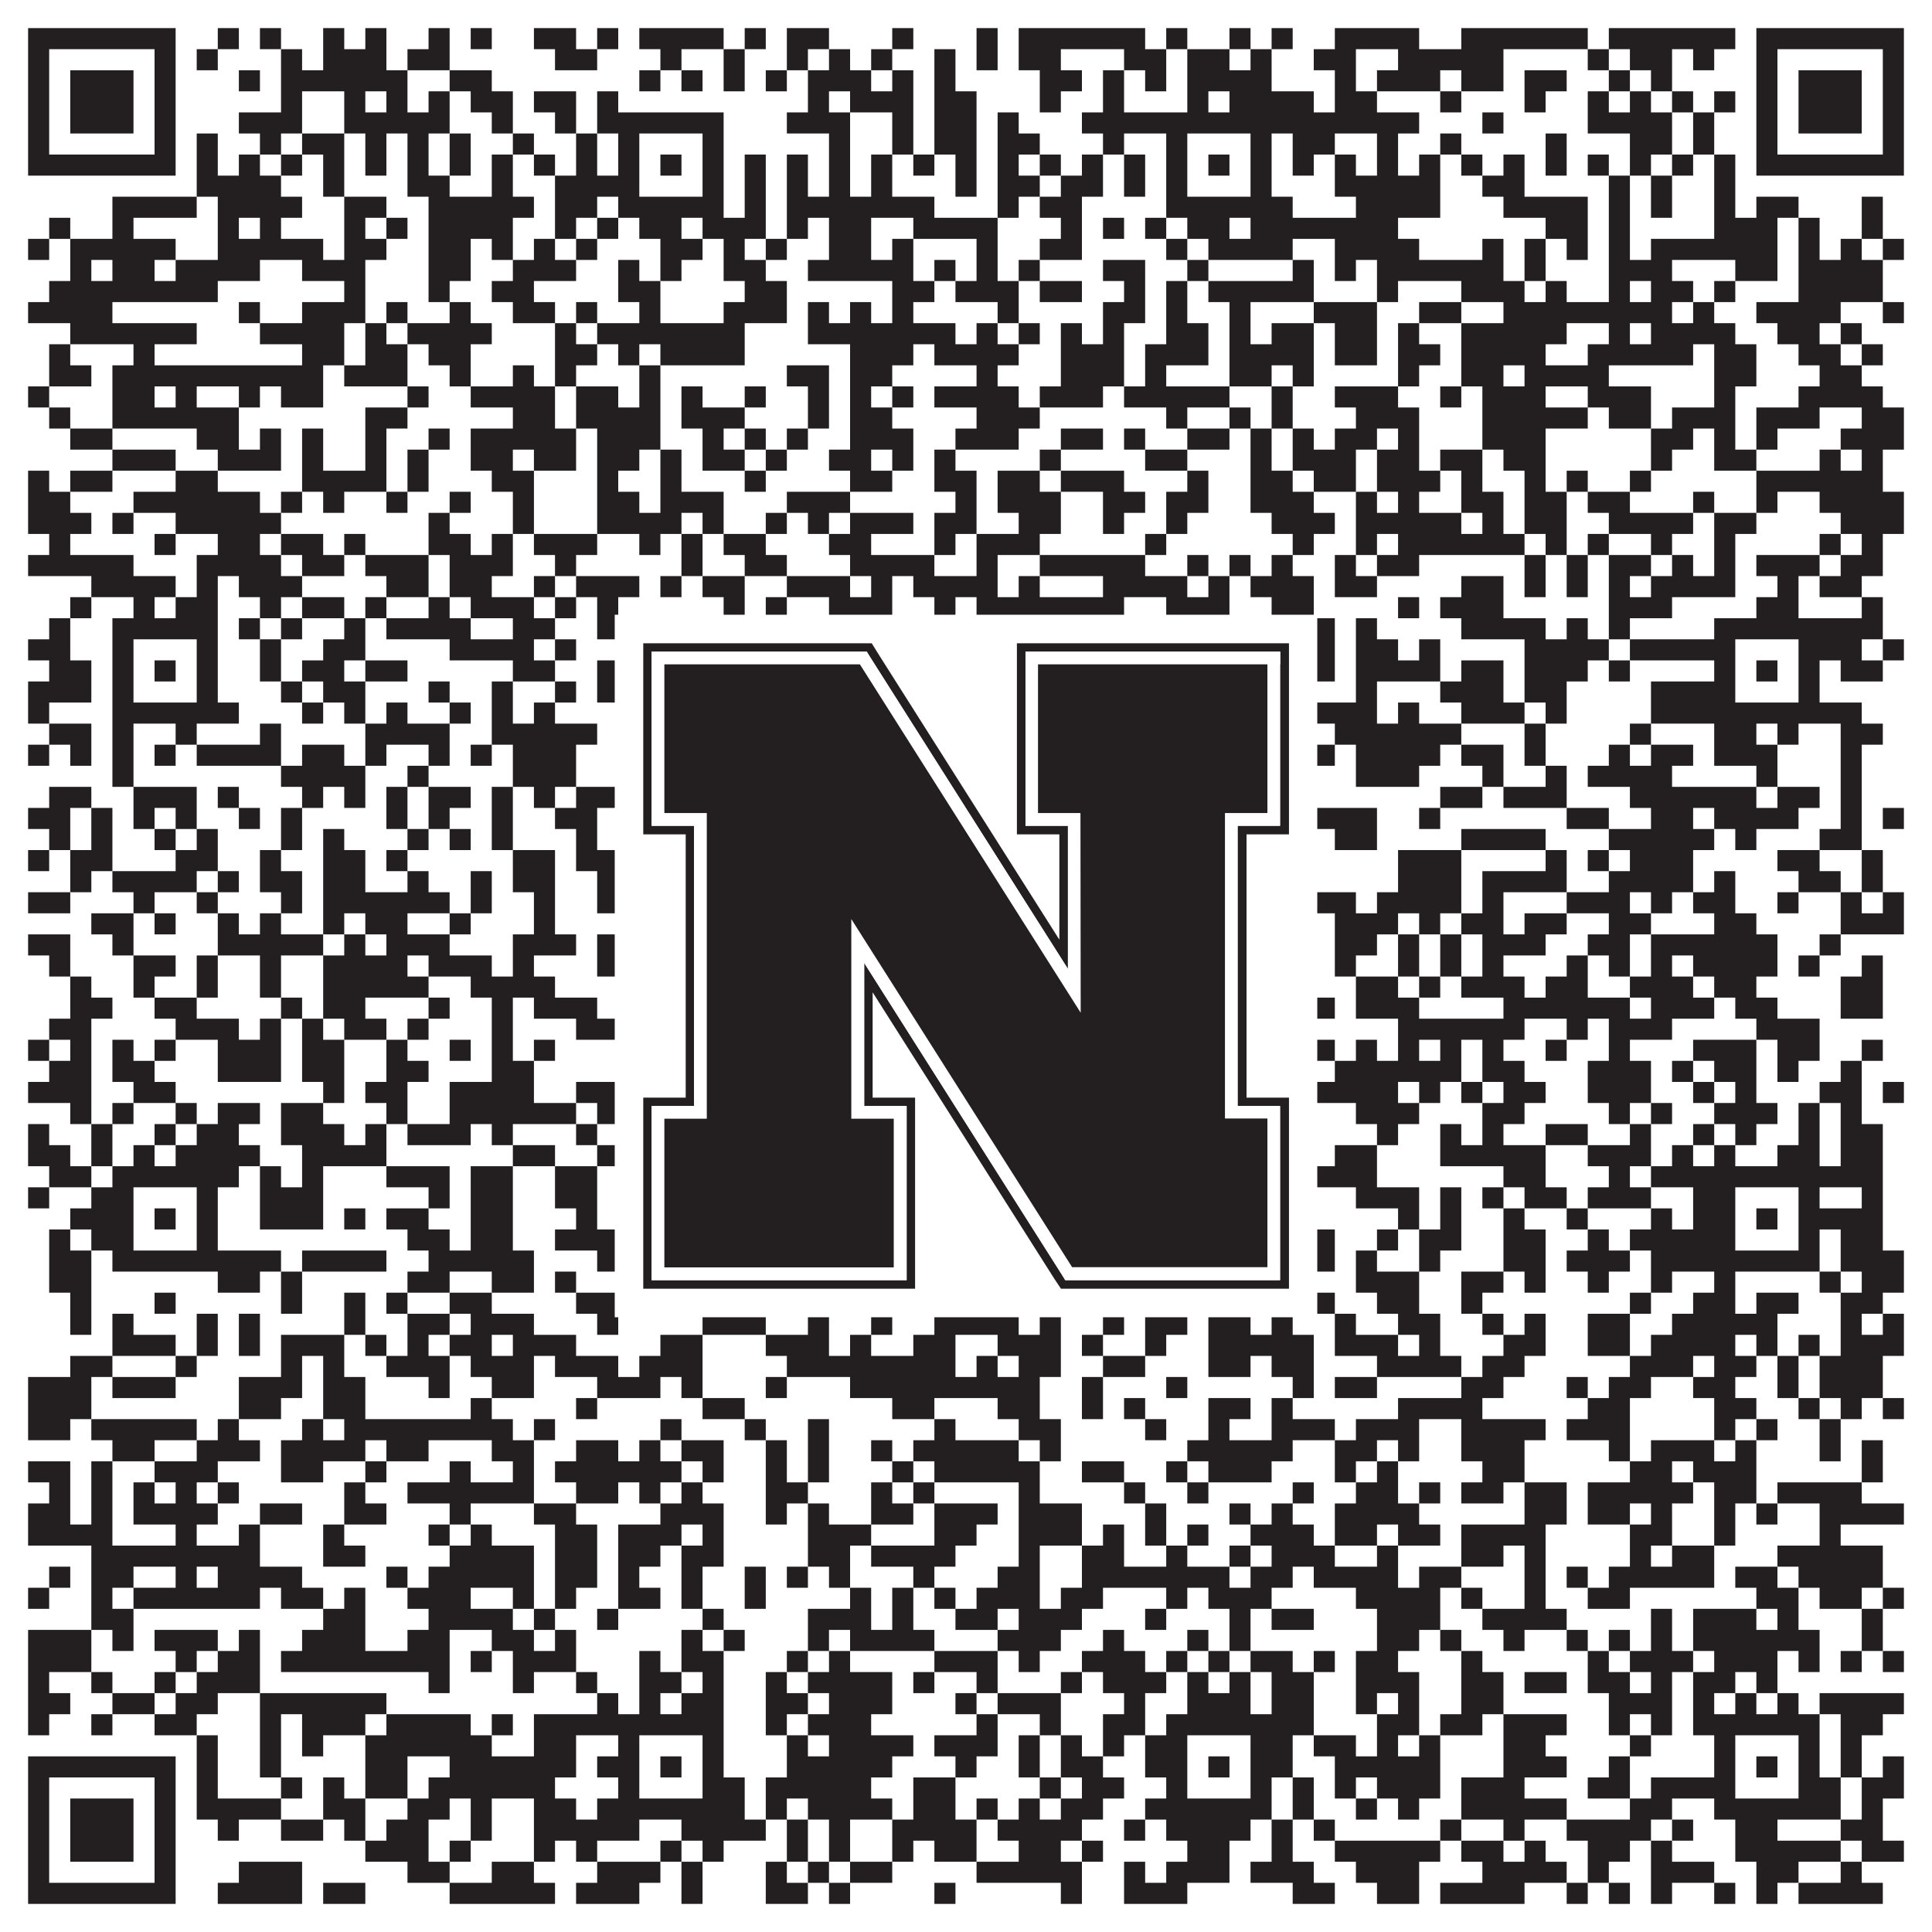<?xml version="1.0"?>
<svg xmlns="http://www.w3.org/2000/svg" xmlns:xlink="http://www.w3.org/1999/xlink" version="1.1" width="1100px" height="1100px" viewBox="0 0 1100 1100"><rect x="0" y="0" width="1100" height="1100" fill="#ffffff" fill-opacity="1"/><path fill="#231f20" fill-opacity="1" d="M16,16L100,16L100,28L16,28ZM124,16L136,16L136,28L124,28ZM148,16L160,16L160,28L148,28ZM184,16L196,16L196,28L184,28ZM208,16L220,16L220,28L208,28ZM244,16L256,16L256,28L244,28ZM268,16L280,16L280,28L268,28ZM304,16L328,16L328,28L304,28ZM340,16L352,16L352,28L340,28ZM364,16L412,16L412,28L364,28ZM424,16L436,16L436,28L424,28ZM448,16L472,16L472,28L448,28ZM508,16L520,16L520,28L508,28ZM556,16L568,16L568,28L556,28ZM580,16L652,16L652,28L580,28ZM664,16L676,16L676,28L664,28ZM700,16L712,16L712,28L700,28ZM724,16L736,16L736,28L724,28ZM760,16L808,16L808,28L760,28ZM832,16L904,16L904,28L832,28ZM916,16L988,16L988,28L916,28ZM1000,16L1084,16L1084,28L1000,28ZM16,28L28,28L28,40L16,40ZM88,28L100,28L100,40L88,40ZM112,28L124,28L124,40L112,40ZM160,28L172,28L172,40L160,40ZM184,28L220,28L220,40L184,40ZM232,28L256,28L256,40L232,40ZM316,28L340,28L340,40L316,40ZM376,28L388,28L388,40L376,40ZM412,28L424,28L424,40L412,40ZM448,28L460,28L460,40L448,40ZM472,28L484,28L484,40L472,40ZM496,28L508,28L508,40L496,40ZM532,28L544,28L544,40L532,40ZM556,28L568,28L568,40L556,40ZM580,28L604,28L604,40L580,40ZM640,28L664,28L664,40L640,40ZM676,28L700,28L700,40L676,40ZM712,28L724,28L724,40L712,40ZM748,28L772,28L772,40L748,40ZM796,28L856,28L856,40L796,40ZM904,28L916,28L916,40L904,40ZM928,28L952,28L952,40L928,40ZM964,28L976,28L976,40L964,40ZM1000,28L1012,28L1012,40L1000,40ZM1072,28L1084,28L1084,40L1072,40ZM16,40L28,40L28,52L16,52ZM40,40L76,40L76,52L40,52ZM88,40L100,40L100,52L88,52ZM136,40L148,40L148,52L136,52ZM160,40L232,40L232,52L160,52ZM256,40L280,40L280,52L256,52ZM364,40L376,40L376,52L364,52ZM388,40L400,40L400,52L388,52ZM412,40L424,40L424,52L412,52ZM436,40L448,40L448,52L436,52ZM460,40L496,40L496,52L460,52ZM508,40L520,40L520,52L508,52ZM532,40L544,40L544,52L532,52ZM592,40L616,40L616,52L592,52ZM628,40L640,40L640,52L628,52ZM652,40L664,40L664,52L652,52ZM676,40L724,40L724,52L676,52ZM760,40L772,40L772,52L760,52ZM784,40L820,40L820,52L784,52ZM832,40L856,40L856,52L832,52ZM868,40L892,40L892,52L868,52ZM916,40L928,40L928,52L916,52ZM940,40L952,40L952,52L940,52ZM1000,40L1012,40L1012,52L1000,52ZM1024,40L1060,40L1060,52L1024,52ZM1072,40L1084,40L1084,52L1072,52ZM16,52L28,52L28,64L16,64ZM40,52L76,52L76,64L40,64ZM88,52L100,52L100,64L88,64ZM160,52L172,52L172,64L160,64ZM196,52L208,52L208,64L196,64ZM220,52L232,52L232,64L220,64ZM244,52L256,52L256,64L244,64ZM268,52L292,52L292,64L268,64ZM304,52L328,52L328,64L304,64ZM340,52L352,52L352,64L340,64ZM460,52L472,52L472,64L460,64ZM484,52L520,52L520,64L484,64ZM532,52L556,52L556,64L532,64ZM592,52L604,52L604,64L592,64ZM628,52L640,52L640,64L628,64ZM676,52L688,52L688,64L676,64ZM700,52L748,52L748,64L700,64ZM760,52L784,52L784,64L760,64ZM820,52L832,52L832,64L820,64ZM868,52L880,52L880,64L868,64ZM904,52L916,52L916,64L904,64ZM928,52L940,52L940,64L928,64ZM952,52L964,52L964,64L952,64ZM976,52L988,52L988,64L976,64ZM1000,52L1012,52L1012,64L1000,64ZM1024,52L1060,52L1060,64L1024,64ZM1072,52L1084,52L1084,64L1072,64ZM16,64L28,64L28,76L16,76ZM40,64L76,64L76,76L40,76ZM88,64L100,64L100,76L88,76ZM136,64L172,64L172,76L136,76ZM196,64L256,64L256,76L196,76ZM280,64L292,64L292,76L280,76ZM316,64L328,64L328,76L316,76ZM340,64L412,64L412,76L340,76ZM448,64L484,64L484,76L448,76ZM508,64L520,64L520,76L508,76ZM532,64L556,64L556,76L532,76ZM568,64L580,64L580,76L568,76ZM616,64L808,64L808,76L616,76ZM844,64L856,64L856,76L844,76ZM904,64L952,64L952,76L904,76ZM964,64L976,64L976,76L964,76ZM1000,64L1012,64L1012,76L1000,76ZM1024,64L1060,64L1060,76L1024,76ZM1072,64L1084,64L1084,76L1072,76ZM16,76L28,76L28,88L16,88ZM88,76L100,76L100,88L88,88ZM112,76L124,76L124,88L112,88ZM148,76L160,76L160,88L148,88ZM172,76L196,76L196,88L172,88ZM208,76L220,76L220,88L208,88ZM232,76L244,76L244,88L232,88ZM256,76L268,76L268,88L256,88ZM292,76L304,76L304,88L292,88ZM328,76L340,76L340,88L328,88ZM352,76L364,76L364,88L352,88ZM400,76L412,76L412,88L400,88ZM472,76L484,76L484,88L472,88ZM508,76L520,76L520,88L508,88ZM532,76L556,76L556,88L532,88ZM568,76L592,76L592,88L568,88ZM628,76L640,76L640,88L628,88ZM664,76L676,76L676,88L664,88ZM712,76L724,76L724,88L712,88ZM736,76L760,76L760,88L736,88ZM784,76L796,76L796,88L784,88ZM820,76L832,76L832,88L820,88ZM880,76L892,76L892,88L880,88ZM928,76L952,76L952,88L928,88ZM964,76L976,76L976,88L964,88ZM1000,76L1012,76L1012,88L1000,88ZM1072,76L1084,76L1084,88L1072,88ZM16,88L100,88L100,100L16,100ZM112,88L124,88L124,100L112,100ZM136,88L148,88L148,100L136,100ZM160,88L172,88L172,100L160,100ZM184,88L196,88L196,100L184,100ZM208,88L220,88L220,100L208,100ZM232,88L244,88L244,100L232,100ZM256,88L268,88L268,100L256,100ZM280,88L292,88L292,100L280,100ZM304,88L316,88L316,100L304,100ZM328,88L340,88L340,100L328,100ZM352,88L364,88L364,100L352,100ZM376,88L388,88L388,100L376,100ZM400,88L412,88L412,100L400,100ZM424,88L436,88L436,100L424,100ZM448,88L460,88L460,100L448,100ZM472,88L484,88L484,100L472,100ZM496,88L508,88L508,100L496,100ZM520,88L532,88L532,100L520,100ZM544,88L556,88L556,100L544,100ZM568,88L580,88L580,100L568,100ZM592,88L604,88L604,100L592,100ZM616,88L628,88L628,100L616,100ZM640,88L652,88L652,100L640,100ZM664,88L676,88L676,100L664,100ZM688,88L700,88L700,100L688,100ZM712,88L724,88L724,100L712,100ZM736,88L748,88L748,100L736,100ZM760,88L772,88L772,100L760,100ZM784,88L796,88L796,100L784,100ZM808,88L820,88L820,100L808,100ZM832,88L844,88L844,100L832,100ZM856,88L868,88L868,100L856,100ZM880,88L892,88L892,100L880,100ZM904,88L916,88L916,100L904,100ZM928,88L940,88L940,100L928,100ZM952,88L964,88L964,100L952,100ZM976,88L988,88L988,100L976,100ZM1000,88L1084,88L1084,100L1000,100ZM112,100L160,100L160,112L112,112ZM184,100L196,100L196,112L184,112ZM232,100L256,100L256,112L232,112ZM280,100L292,100L292,112L280,112ZM316,100L364,100L364,112L316,112ZM400,100L412,100L412,112L400,112ZM424,100L436,100L436,112L424,112ZM448,100L460,100L460,112L448,112ZM472,100L484,100L484,112L472,112ZM496,100L508,100L508,112L496,112ZM544,100L556,100L556,112L544,112ZM568,100L592,100L592,112L568,112ZM604,100L628,100L628,112L604,112ZM640,100L652,100L652,112L640,112ZM664,100L676,100L676,112L664,112ZM712,100L724,100L724,112L712,112ZM760,100L820,100L820,112L760,112ZM844,100L868,100L868,112L844,112ZM916,100L928,100L928,112L916,112ZM940,100L952,100L952,112L940,112ZM976,100L988,100L988,112L976,112ZM64,112L112,112L112,124L64,124ZM124,112L172,112L172,124L124,124ZM196,112L220,112L220,124L196,124ZM244,112L304,112L304,124L244,124ZM316,112L340,112L340,124L316,124ZM352,112L412,112L412,124L352,124ZM424,112L436,112L436,124L424,124ZM448,112L532,112L532,124L448,124ZM568,112L580,112L580,124L568,124ZM592,112L616,112L616,124L592,124ZM664,112L736,112L736,124L664,124ZM772,112L820,112L820,124L772,124ZM856,112L904,112L904,124L856,124ZM916,112L928,112L928,124L916,124ZM940,112L952,112L952,124L940,124ZM976,112L988,112L988,124L976,124ZM1000,112L1024,112L1024,124L1000,124ZM1060,112L1072,112L1072,124L1060,124ZM28,124L40,124L40,136L28,136ZM64,124L76,124L76,136L64,136ZM124,124L136,124L136,136L124,136ZM148,124L160,124L160,136L148,136ZM196,124L208,124L208,136L196,136ZM220,124L232,124L232,136L220,136ZM244,124L292,124L292,136L244,136ZM316,124L328,124L328,136L316,136ZM340,124L352,124L352,136L340,136ZM364,124L388,124L388,136L364,136ZM400,124L436,124L436,136L400,136ZM448,124L460,124L460,136L448,136ZM472,124L496,124L496,136L472,136ZM520,124L568,124L568,136L520,136ZM604,124L616,124L616,136L604,136ZM628,124L640,124L640,136L628,136ZM652,124L664,124L664,136L652,136ZM676,124L700,124L700,136L676,136ZM712,124L796,124L796,136L712,136ZM880,124L904,124L904,136L880,136ZM916,124L928,124L928,136L916,136ZM976,124L1012,124L1012,136L976,136ZM1024,124L1036,124L1036,136L1024,136ZM1060,124L1072,124L1072,136L1060,136ZM16,136L28,136L28,148L16,148ZM40,136L100,136L100,148L40,148ZM124,136L184,136L184,148L124,148ZM196,136L220,136L220,148L196,148ZM244,136L268,136L268,148L244,148ZM280,136L292,136L292,148L280,148ZM304,136L316,136L316,148L304,148ZM328,136L340,136L340,148L328,148ZM376,136L400,136L400,148L376,148ZM412,136L424,136L424,148L412,148ZM436,136L448,136L448,148L436,148ZM472,136L496,136L496,148L472,148ZM508,136L520,136L520,148L508,148ZM556,136L568,136L568,148L556,148ZM592,136L616,136L616,148L592,148ZM664,136L676,136L676,148L664,148ZM688,136L736,136L736,148L688,148ZM760,136L808,136L808,148L760,148ZM844,136L856,136L856,148L844,148ZM868,136L880,136L880,148L868,148ZM892,136L904,136L904,148L892,148ZM916,136L928,136L928,148L916,148ZM940,136L1012,136L1012,148L940,148ZM1024,136L1036,136L1036,148L1024,148ZM1048,136L1060,136L1060,148L1048,148ZM1072,136L1084,136L1084,148L1072,148ZM40,148L52,148L52,160L40,160ZM64,148L88,148L88,160L64,160ZM100,148L148,148L148,160L100,160ZM172,148L208,148L208,160L172,160ZM244,148L268,148L268,160L244,160ZM292,148L328,148L328,160L292,160ZM352,148L364,148L364,160L352,160ZM376,148L388,148L388,160L376,160ZM412,148L436,148L436,160L412,160ZM460,148L520,148L520,160L460,160ZM532,148L544,148L544,160L532,160ZM556,148L568,148L568,160L556,160ZM580,148L592,148L592,160L580,160ZM628,148L652,148L652,160L628,160ZM676,148L688,148L688,160L676,160ZM736,148L748,148L748,160L736,160ZM760,148L772,148L772,160L760,160ZM784,148L856,148L856,160L784,160ZM868,148L880,148L880,160L868,160ZM916,148L952,148L952,160L916,160ZM988,148L1012,148L1012,160L988,160ZM1024,148L1072,148L1072,160L1024,160ZM28,160L124,160L124,172L28,172ZM196,160L208,160L208,172L196,172ZM244,160L256,160L256,172L244,172ZM280,160L304,160L304,172L280,172ZM352,160L376,160L376,172L352,172ZM424,160L448,160L448,172L424,172ZM508,160L532,160L532,172L508,172ZM544,160L580,160L580,172L544,172ZM592,160L616,160L616,172L592,172ZM640,160L652,160L652,172L640,172ZM664,160L676,160L676,172L664,172ZM688,160L748,160L748,172L688,172ZM784,160L796,160L796,172L784,172ZM832,160L868,160L868,172L832,172ZM880,160L892,160L892,172L880,172ZM916,160L928,160L928,172L916,172ZM940,160L964,160L964,172L940,172ZM976,160L988,160L988,172L976,172ZM1024,160L1072,160L1072,172L1024,172ZM16,172L64,172L64,184L16,184ZM136,172L148,172L148,184L136,184ZM172,172L208,172L208,184L172,184ZM220,172L232,172L232,184L220,184ZM256,172L268,172L268,184L256,184ZM292,172L316,172L316,184L292,184ZM328,172L340,172L340,184L328,184ZM364,172L376,172L376,184L364,184ZM412,172L448,172L448,184L412,184ZM460,172L472,172L472,184L460,184ZM484,172L496,172L496,184L484,184ZM508,172L520,172L520,184L508,184ZM568,172L580,172L580,184L568,184ZM628,172L652,172L652,184L628,184ZM664,172L676,172L676,184L664,184ZM700,172L712,172L712,184L700,184ZM748,172L784,172L784,184L748,184ZM808,172L832,172L832,184L808,184ZM856,172L952,172L952,184L856,184ZM964,172L976,172L976,184L964,184ZM1000,172L1048,172L1048,184L1000,184ZM1072,172L1084,172L1084,184L1072,184ZM40,184L112,184L112,196L40,196ZM148,184L196,184L196,196L148,196ZM208,184L220,184L220,196L208,196ZM232,184L280,184L280,196L232,196ZM316,184L328,184L328,196L316,196ZM340,184L424,184L424,196L340,196ZM460,184L544,184L544,196L460,196ZM556,184L568,184L568,196L556,196ZM580,184L592,184L592,196L580,196ZM604,184L616,184L616,196L604,196ZM628,184L640,184L640,196L628,196ZM664,184L688,184L688,196L664,196ZM700,184L712,184L712,196L700,196ZM724,184L748,184L748,196L724,196ZM760,184L784,184L784,196L760,196ZM796,184L808,184L808,196L796,196ZM832,184L892,184L892,196L832,196ZM916,184L928,184L928,196L916,196ZM940,184L988,184L988,196L940,196ZM1012,184L1036,184L1036,196L1012,196ZM1048,184L1060,184L1060,196L1048,196ZM28,196L40,196L40,208L28,208ZM76,196L88,196L88,208L76,208ZM172,196L196,196L196,208L172,208ZM208,196L232,196L232,208L208,208ZM244,196L268,196L268,208L244,208ZM316,196L340,196L340,208L316,208ZM352,196L364,196L364,208L352,208ZM376,196L424,196L424,208L376,208ZM484,196L520,196L520,208L484,208ZM532,196L580,196L580,208L532,208ZM604,196L640,196L640,208L604,208ZM652,196L688,196L688,208L652,208ZM700,196L748,196L748,208L700,208ZM760,196L784,196L784,208L760,208ZM796,196L820,196L820,208L796,208ZM832,196L880,196L880,208L832,208ZM904,196L964,196L964,208L904,208ZM976,196L1000,196L1000,208L976,208ZM1024,196L1048,196L1048,208L1024,208ZM1060,196L1072,196L1072,208L1060,208ZM28,208L52,208L52,220L28,220ZM64,208L184,208L184,220L64,220ZM196,208L232,208L232,220L196,220ZM256,208L268,208L268,220L256,220ZM292,208L304,208L304,220L292,220ZM316,208L328,208L328,220L316,220ZM364,208L376,208L376,220L364,220ZM448,208L472,208L472,220L448,220ZM484,208L508,208L508,220L484,220ZM556,208L568,208L568,220L556,220ZM604,208L640,208L640,220L604,220ZM652,208L664,208L664,220L652,220ZM700,208L724,208L724,220L700,220ZM736,208L748,208L748,220L736,220ZM796,208L808,208L808,220L796,220ZM832,208L856,208L856,220L832,220ZM868,208L916,208L916,220L868,220ZM976,208L1000,208L1000,220L976,220ZM1036,208L1060,208L1060,220L1036,220ZM16,220L28,220L28,232L16,232ZM64,220L88,220L88,232L64,232ZM100,220L112,220L112,232L100,232ZM136,220L148,220L148,232L136,232ZM160,220L184,220L184,232L160,232ZM232,220L244,220L244,232L232,232ZM268,220L316,220L316,232L268,232ZM328,220L352,220L352,232L328,232ZM364,220L376,220L376,232L364,232ZM388,220L400,220L400,232L388,232ZM424,220L436,220L436,232L424,232ZM460,220L472,220L472,232L460,232ZM484,220L496,220L496,232L484,232ZM508,220L520,220L520,232L508,232ZM532,220L580,220L580,232L532,232ZM592,220L628,220L628,232L592,232ZM640,220L700,220L700,232L640,232ZM724,220L736,220L736,232L724,232ZM760,220L796,220L796,232L760,232ZM820,220L832,220L832,232L820,232ZM844,220L880,220L880,232L844,232ZM904,220L940,220L940,232L904,232ZM976,220L988,220L988,232L976,232ZM1024,220L1072,220L1072,232L1024,232ZM28,232L40,232L40,244L28,244ZM64,232L136,232L136,244L64,244ZM208,232L232,232L232,244L208,244ZM292,232L316,232L316,244L292,244ZM328,232L376,232L376,244L328,244ZM388,232L424,232L424,244L388,244ZM460,232L472,232L472,244L460,244ZM484,232L508,232L508,244L484,244ZM556,232L592,232L592,244L556,244ZM664,232L676,232L676,244L664,244ZM700,232L712,232L712,244L700,244ZM724,232L736,232L736,244L724,244ZM772,232L808,232L808,244L772,244ZM844,232L904,232L904,244L844,244ZM916,232L940,232L940,244L916,244ZM952,232L988,232L988,244L952,244ZM1000,232L1036,232L1036,244L1000,244ZM1060,232L1084,232L1084,244L1060,244ZM40,244L64,244L64,256L40,256ZM112,244L136,244L136,256L112,256ZM148,244L160,244L160,256L148,256ZM172,244L184,244L184,256L172,256ZM208,244L220,244L220,256L208,256ZM244,244L256,244L256,256L244,256ZM268,244L328,244L328,256L268,256ZM340,244L376,244L376,256L340,256ZM400,244L412,244L412,256L400,256ZM424,244L436,244L436,256L424,256ZM448,244L460,244L460,256L448,256ZM484,244L520,244L520,256L484,256ZM544,244L580,244L580,256L544,256ZM604,244L628,244L628,256L604,256ZM640,244L652,244L652,256L640,256ZM676,244L700,244L700,256L676,256ZM712,244L724,244L724,256L712,256ZM736,244L748,244L748,256L736,256ZM760,244L784,244L784,256L760,256ZM796,244L808,244L808,256L796,256ZM844,244L880,244L880,256L844,256ZM940,244L964,244L964,256L940,256ZM976,244L988,244L988,256L976,256ZM1000,244L1012,244L1012,256L1000,256ZM1048,244L1084,244L1084,256L1048,256ZM64,256L100,256L100,268L64,268ZM124,256L160,256L160,268L124,268ZM172,256L184,256L184,268L172,268ZM208,256L220,256L220,268L208,268ZM232,256L244,256L244,268L232,268ZM268,256L292,256L292,268L268,268ZM304,256L328,256L328,268L304,268ZM340,256L364,256L364,268L340,268ZM376,256L388,256L388,268L376,268ZM400,256L424,256L424,268L400,268ZM436,256L448,256L448,268L436,268ZM472,256L496,256L496,268L472,268ZM508,256L520,256L520,268L508,268ZM532,256L544,256L544,268L532,268ZM592,256L604,256L604,268L592,268ZM652,256L676,256L676,268L652,268ZM712,256L724,256L724,268L712,268ZM736,256L772,256L772,268L736,268ZM784,256L808,256L808,268L784,268ZM820,256L844,256L844,268L820,268ZM856,256L880,256L880,268L856,268ZM940,256L952,256L952,268L940,268ZM976,256L1000,256L1000,268L976,268ZM1036,256L1048,256L1048,268L1036,268ZM1060,256L1072,256L1072,268L1060,268ZM16,268L28,268L28,280L16,280ZM40,268L64,268L64,280L40,280ZM100,268L124,268L124,280L100,280ZM172,268L220,268L220,280L172,280ZM232,268L244,268L244,280L232,280ZM280,268L304,268L304,280L280,280ZM340,268L352,268L352,280L340,280ZM376,268L388,268L388,280L376,280ZM424,268L436,268L436,280L424,280ZM484,268L508,268L508,280L484,280ZM532,268L556,268L556,280L532,280ZM568,268L592,268L592,280L568,280ZM604,268L640,268L640,280L604,280ZM676,268L688,268L688,280L676,280ZM712,268L736,268L736,280L712,280ZM748,268L772,268L772,280L748,280ZM784,268L820,268L820,280L784,280ZM832,268L844,268L844,280L832,280ZM868,268L880,268L880,280L868,280ZM892,268L904,268L904,280L892,280ZM928,268L940,268L940,280L928,280ZM1000,268L1072,268L1072,280L1000,280ZM16,280L40,280L40,292L16,292ZM76,280L148,280L148,292L76,292ZM160,280L172,280L172,292L160,292ZM184,280L196,280L196,292L184,292ZM220,280L232,280L232,292L220,292ZM256,280L268,280L268,292L256,292ZM292,280L304,280L304,292L292,292ZM340,280L364,280L364,292L340,292ZM376,280L412,280L412,292L376,292ZM448,280L484,280L484,292L448,292ZM544,280L556,280L556,292L544,292ZM568,280L604,280L604,292L568,292ZM628,280L652,280L652,292L628,292ZM664,280L688,280L688,292L664,292ZM712,280L748,280L748,292L712,292ZM772,280L784,280L784,292L772,292ZM796,280L808,280L808,292L796,292ZM832,280L856,280L856,292L832,292ZM868,280L892,280L892,292L868,292ZM904,280L928,280L928,292L904,292ZM964,280L976,280L976,292L964,292ZM1000,280L1012,280L1012,292L1000,292ZM1036,280L1084,280L1084,292L1036,292ZM16,292L52,292L52,304L16,304ZM64,292L76,292L76,304L64,304ZM100,292L160,292L160,304L100,304ZM244,292L256,292L256,304L244,304ZM292,292L304,292L304,304L292,304ZM340,292L388,292L388,304L340,304ZM400,292L412,292L412,304L400,304ZM436,292L448,292L448,304L436,304ZM460,292L472,292L472,304L460,304ZM484,292L520,292L520,304L484,304ZM532,292L556,292L556,304L532,304ZM580,292L604,292L604,304L580,304ZM628,292L640,292L640,304L628,304ZM664,292L676,292L676,304L664,304ZM724,292L760,292L760,304L724,304ZM772,292L832,292L832,304L772,304ZM844,292L856,292L856,304L844,304ZM868,292L892,292L892,304L868,304ZM916,292L964,292L964,304L916,304ZM976,292L1000,292L1000,304L976,304ZM1048,292L1084,292L1084,304L1048,304ZM28,304L40,304L40,316L28,316ZM88,304L100,304L100,316L88,316ZM124,304L148,304L148,316L124,316ZM160,304L184,304L184,316L160,316ZM196,304L208,304L208,316L196,316ZM244,304L268,304L268,316L244,316ZM280,304L292,304L292,316L280,316ZM304,304L340,304L340,316L304,316ZM364,304L376,304L376,316L364,316ZM388,304L400,304L400,316L388,316ZM412,304L436,304L436,316L412,316ZM472,304L496,304L496,316L472,316ZM532,304L544,304L544,316L532,316ZM556,304L592,304L592,316L556,316ZM652,304L664,304L664,316L652,316ZM736,304L748,304L748,316L736,316ZM772,304L784,304L784,316L772,316ZM796,304L868,304L868,316L796,316ZM880,304L892,304L892,316L880,316ZM904,304L916,304L916,316L904,316ZM940,304L952,304L952,316L940,316ZM976,304L988,304L988,316L976,316ZM1036,304L1048,304L1048,316L1036,316ZM1060,304L1072,304L1072,316L1060,316ZM16,316L76,316L76,328L16,328ZM112,316L160,316L160,328L112,328ZM172,316L196,316L196,328L172,328ZM208,316L244,316L244,328L208,328ZM256,316L292,316L292,328L256,328ZM316,316L328,316L328,328L316,328ZM388,316L400,316L400,328L388,328ZM424,316L448,316L448,328L424,328ZM484,316L532,316L532,328L484,328ZM556,316L568,316L568,328L556,328ZM592,316L652,316L652,328L592,328ZM676,316L688,316L688,328L676,328ZM700,316L712,316L712,328L700,328ZM724,316L736,316L736,328L724,328ZM760,316L772,316L772,328L760,328ZM784,316L808,316L808,328L784,328ZM868,316L880,316L880,328L868,328ZM892,316L904,316L904,328L892,328ZM916,316L940,316L940,328L916,328ZM952,316L964,316L964,328L952,328ZM976,316L988,316L988,328L976,328ZM1000,316L1036,316L1036,328L1000,328ZM1048,316L1072,316L1072,328L1048,328ZM52,328L100,328L100,340L52,340ZM112,328L124,328L124,340L112,340ZM136,328L172,328L172,340L136,340ZM220,328L244,328L244,340L220,340ZM256,328L280,328L280,340L256,340ZM304,328L316,328L316,340L304,340ZM328,328L364,328L364,340L328,340ZM376,328L388,328L388,340L376,340ZM400,328L424,328L424,340L400,340ZM448,328L484,328L484,340L448,340ZM496,328L508,328L508,340L496,340ZM520,328L568,328L568,340L520,340ZM580,328L592,328L592,340L580,340ZM628,328L676,328L676,340L628,340ZM688,328L700,328L700,340L688,340ZM712,328L748,328L748,340L712,340ZM760,328L784,328L784,340L760,340ZM832,328L856,328L856,340L832,340ZM868,328L880,328L880,340L868,340ZM892,328L904,328L904,340L892,340ZM916,328L928,328L928,340L916,340ZM940,328L988,328L988,340L940,340ZM1012,328L1024,328L1024,340L1012,340ZM1036,328L1060,328L1060,340L1036,340ZM40,340L52,340L52,352L40,352ZM76,340L88,340L88,352L76,352ZM100,340L124,340L124,352L100,352ZM148,340L160,340L160,352L148,352ZM172,340L196,340L196,352L172,352ZM208,340L220,340L220,352L208,352ZM244,340L256,340L256,352L244,352ZM268,340L304,340L304,352L268,352ZM316,340L328,340L328,352L316,352ZM340,340L352,340L352,352L340,352ZM412,340L424,340L424,352L412,352ZM436,340L448,340L448,352L436,352ZM472,340L508,340L508,352L472,352ZM532,340L544,340L544,352L532,352ZM556,340L640,340L640,352L556,352ZM664,340L700,340L700,352L664,352ZM724,340L748,340L748,352L724,352ZM796,340L808,340L808,352L796,352ZM820,340L856,340L856,352L820,352ZM916,340L952,340L952,352L916,352ZM1000,340L1024,340L1024,352L1000,352ZM1060,340L1072,340L1072,352L1060,352ZM28,352L40,352L40,364L28,364ZM64,352L124,352L124,364L64,364ZM136,352L148,352L148,364L136,364ZM160,352L172,352L172,364L160,364ZM196,352L208,352L208,364L196,364ZM220,352L268,352L268,364L220,364ZM292,352L316,352L316,364L292,364ZM340,352L412,352L412,364L340,364ZM424,352L436,352L436,364L424,364ZM448,352L460,352L460,364L448,364ZM496,352L532,352L532,364L496,364ZM544,352L580,352L580,364L544,364ZM592,352L604,352L604,364L592,364ZM616,352L652,352L652,364L616,364ZM664,352L724,352L724,364L664,364ZM748,352L760,352L760,364L748,364ZM772,352L784,352L784,364L772,364ZM832,352L880,352L880,364L832,364ZM892,352L904,352L904,364L892,364ZM916,352L928,352L928,364L916,364ZM976,352L1072,352L1072,364L976,364ZM16,364L40,364L40,376L16,376ZM64,364L76,364L76,376L64,376ZM112,364L124,364L124,376L112,376ZM148,364L160,364L160,376L148,376ZM184,364L208,364L208,376L184,376ZM256,364L304,364L304,376L256,376ZM316,364L328,364L328,376L316,376ZM352,364L364,364L364,376L352,376ZM400,364L412,364L412,376L400,376ZM448,364L496,364L496,376L448,376ZM508,364L544,364L544,376L508,376ZM556,364L628,364L628,376L556,376ZM640,364L652,364L652,376L640,376ZM664,364L676,364L676,376L664,376ZM712,364L736,364L736,376L712,376ZM748,364L760,364L760,376L748,376ZM772,364L796,364L796,376L772,376ZM808,364L820,364L820,376L808,376ZM868,364L916,364L916,376L868,376ZM928,364L988,364L988,376L928,376ZM1024,364L1060,364L1060,376L1024,376ZM1072,364L1084,364L1084,376L1072,376ZM28,376L52,376L52,388L28,388ZM64,376L76,376L76,388L64,388ZM88,376L100,376L100,388L88,388ZM112,376L124,376L124,388L112,388ZM148,376L160,376L160,388L148,388ZM172,376L196,376L196,388L172,388ZM208,376L232,376L232,388L208,388ZM292,376L316,376L316,388L292,388ZM340,376L364,376L364,388L340,388ZM376,376L388,376L388,388L376,388ZM400,376L436,376L436,388L400,388ZM448,376L460,376L460,388L448,388ZM508,376L520,376L520,388L508,388ZM544,376L556,376L556,388L544,388ZM568,376L592,376L592,388L568,388ZM604,376L640,376L640,388L604,388ZM652,376L676,376L676,388L652,388ZM688,376L700,376L700,388L688,388ZM712,376L736,376L736,388L712,388ZM748,376L760,376L760,388L748,388ZM772,376L820,376L820,388L772,388ZM832,376L856,376L856,388L832,388ZM868,376L904,376L904,388L868,388ZM916,376L928,376L928,388L916,388ZM976,376L988,376L988,388L976,388ZM1000,376L1012,376L1012,388L1000,388ZM1024,376L1036,376L1036,388L1024,388ZM1048,376L1072,376L1072,388L1048,388ZM16,388L52,388L52,400L16,400ZM64,388L76,388L76,400L64,400ZM112,388L124,388L124,400L112,400ZM160,388L172,388L172,400L160,400ZM184,388L208,388L208,400L184,400ZM244,388L256,388L256,400L244,400ZM280,388L292,388L292,400L280,400ZM316,388L328,388L328,400L316,400ZM340,388L364,388L364,400L340,400ZM400,388L424,388L424,400L400,400ZM436,388L448,388L448,400L436,400ZM460,388L472,388L472,400L460,400ZM496,388L520,388L520,400L496,400ZM544,388L556,388L556,400L544,400ZM568,388L592,388L592,400L568,400ZM640,388L676,388L676,400L640,400ZM712,388L736,388L736,400L712,400ZM772,388L784,388L784,400L772,400ZM820,388L856,388L856,400L820,400ZM868,388L892,388L892,400L868,400ZM940,388L988,388L988,400L940,400ZM1024,388L1036,388L1036,400L1024,400ZM16,400L28,400L28,412L16,412ZM64,400L136,400L136,412L64,412ZM172,400L184,400L184,412L172,412ZM196,400L208,400L208,412L196,412ZM220,400L232,400L232,412L220,412ZM256,400L268,400L268,412L256,412ZM280,400L292,400L292,412L280,412ZM304,400L316,400L316,412L304,412ZM352,400L436,400L436,412L352,412ZM472,400L544,400L544,412L472,412ZM556,400L592,400L592,412L556,412ZM628,400L724,400L724,412L628,412ZM748,400L784,400L784,412L748,412ZM796,400L808,400L808,412L796,412ZM832,400L868,400L868,412L832,412ZM880,400L892,400L892,412L880,412ZM940,400L1060,400L1060,412L940,412ZM28,412L52,412L52,424L28,424ZM64,412L76,412L76,424L64,424ZM100,412L112,412L112,424L100,424ZM148,412L160,412L160,424L148,424ZM208,412L256,412L256,424L208,424ZM280,412L340,412L340,424L280,424ZM352,412L388,412L388,424L352,424ZM400,412L448,412L448,424L400,424ZM472,412L496,412L496,424L472,424ZM520,412L532,412L532,424L520,424ZM544,412L556,412L556,424L544,424ZM568,412L580,412L580,424L568,424ZM592,412L604,412L604,424L592,424ZM616,412L652,412L652,424L616,424ZM688,412L736,412L736,424L688,424ZM760,412L832,412L832,424L760,424ZM868,412L880,412L880,424L868,424ZM928,412L940,412L940,424L928,424ZM976,412L1000,412L1000,424L976,424ZM1012,412L1024,412L1024,424L1012,424ZM1048,412L1072,412L1072,424L1048,424ZM16,424L28,424L28,436L16,436ZM40,424L52,424L52,436L40,436ZM64,424L76,424L76,436L64,436ZM88,424L100,424L100,436L88,436ZM112,424L160,424L160,436L112,436ZM172,424L196,424L196,436L172,436ZM208,424L220,424L220,436L208,436ZM244,424L256,424L256,436L244,436ZM268,424L280,424L280,436L268,436ZM292,424L328,424L328,436L292,436ZM352,424L376,424L376,436L352,436ZM388,424L412,424L412,436L388,436ZM424,424L436,424L436,436L424,436ZM448,424L460,424L460,436L448,436ZM484,424L532,424L532,436L484,436ZM556,424L568,424L568,436L556,436ZM580,424L592,424L592,436L580,436ZM640,424L652,424L652,436L640,436ZM700,424L736,424L736,436L700,436ZM748,424L760,424L760,436L748,436ZM772,424L820,424L820,436L772,436ZM832,424L856,424L856,436L832,436ZM868,424L880,424L880,436L868,436ZM916,424L928,424L928,436L916,436ZM940,424L964,424L964,436L940,436ZM976,424L1012,424L1012,436L976,436ZM1048,424L1060,424L1060,436L1048,436ZM64,436L76,436L76,448L64,448ZM160,436L208,436L208,448L160,448ZM232,436L244,436L244,448L232,448ZM292,436L328,436L328,448L292,448ZM424,436L460,436L460,448L424,448ZM472,436L496,436L496,448L472,448ZM520,436L532,436L532,448L520,448ZM556,436L616,436L616,448L556,448ZM628,436L688,436L688,448L628,448ZM700,436L748,436L748,448L700,448ZM772,436L808,436L808,448L772,448ZM844,436L856,436L856,448L844,448ZM880,436L892,436L892,448L880,448ZM904,436L952,436L952,448L904,448ZM1000,436L1012,436L1012,448L1000,448ZM1048,436L1060,436L1060,448L1048,448ZM28,448L52,448L52,460L28,460ZM76,448L112,448L112,460L76,460ZM124,448L136,448L136,460L124,460ZM172,448L184,448L184,460L172,460ZM196,448L208,448L208,460L196,460ZM220,448L232,448L232,460L220,460ZM244,448L268,448L268,460L244,460ZM280,448L292,448L292,460L280,460ZM304,448L316,448L316,460L304,460ZM328,448L352,448L352,460L328,460ZM364,448L376,448L376,460L364,460ZM388,448L400,448L400,460L388,460ZM436,448L448,448L448,460L436,460ZM508,448L532,448L532,460L508,460ZM616,448L652,448L652,460L616,460ZM664,448L688,448L688,460L664,460ZM712,448L724,448L724,460L712,460ZM820,448L844,448L844,460L820,460ZM856,448L892,448L892,460L856,460ZM928,448L1000,448L1000,460L928,460ZM1012,448L1036,448L1036,460L1012,460ZM1048,448L1060,448L1060,460L1048,460ZM16,460L40,460L40,472L16,472ZM52,460L64,460L64,472L52,472ZM76,460L88,460L88,472L76,472ZM100,460L112,460L112,472L100,472ZM136,460L148,460L148,472L136,472ZM160,460L172,460L172,472L160,472ZM220,460L232,460L232,472L220,472ZM244,460L256,460L256,472L244,472ZM280,460L292,460L292,472L280,472ZM316,460L340,460L340,472L316,472ZM352,460L364,460L364,472L352,472ZM376,460L400,460L400,472L376,472ZM436,460L448,460L448,472L436,472ZM460,460L508,460L508,472L460,472ZM520,460L544,460L544,472L520,472ZM556,460L568,460L568,472L556,472ZM592,460L616,460L616,472L592,472ZM628,460L640,460L640,472L628,472ZM652,460L664,460L664,472L652,472ZM676,460L688,460L688,472L676,472ZM700,460L712,460L712,472L700,472ZM724,460L736,460L736,472L724,472ZM748,460L784,460L784,472L748,472ZM808,460L820,460L820,472L808,472ZM892,460L916,460L916,472L892,472ZM940,460L964,460L964,472L940,472ZM976,460L1024,460L1024,472L976,472ZM1048,460L1060,460L1060,472L1048,472ZM1072,460L1084,460L1084,472L1072,472ZM28,472L40,472L40,484L28,484ZM52,472L64,472L64,484L52,484ZM88,472L100,472L100,484L88,484ZM112,472L124,472L124,484L112,484ZM160,472L172,472L172,484L160,484ZM184,472L196,472L196,484L184,484ZM232,472L244,472L244,484L232,484ZM256,472L268,472L268,484L256,484ZM280,472L292,472L292,484L280,484ZM328,472L340,472L340,484L328,484ZM352,472L388,472L388,484L352,484ZM412,472L424,472L424,484L412,484ZM448,472L460,472L460,484L448,484ZM472,472L496,472L496,484L472,484ZM532,472L544,472L544,484L532,484ZM556,472L580,472L580,484L556,484ZM604,472L616,472L616,484L604,484ZM640,472L652,472L652,484L640,484ZM664,472L688,472L688,484L664,484ZM700,472L712,472L712,484L700,484ZM724,472L748,472L748,484L724,484ZM760,472L784,472L784,484L760,484ZM832,472L880,472L880,484L832,484ZM916,472L976,472L976,484L916,484ZM988,472L1000,472L1000,484L988,484ZM1036,472L1060,472L1060,484L1036,484ZM16,484L28,484L28,496L16,496ZM40,484L64,484L64,496L40,496ZM100,484L124,484L124,496L100,496ZM148,484L160,484L160,496L148,496ZM184,484L208,484L208,496L184,496ZM220,484L232,484L232,496L220,496ZM292,484L316,484L316,496L292,496ZM328,484L352,484L352,496L328,496ZM376,484L400,484L400,496L376,496ZM460,484L472,484L472,496L460,496ZM508,484L580,484L580,496L508,496ZM616,484L628,484L628,496L616,496ZM676,484L700,484L700,496L676,496ZM796,484L832,484L832,496L796,496ZM880,484L892,484L892,496L880,496ZM904,484L916,484L916,496L904,496ZM928,484L964,484L964,496L928,496ZM1012,484L1036,484L1036,496L1012,496ZM1060,484L1072,484L1072,496L1060,496ZM40,496L52,496L52,508L40,508ZM64,496L112,496L112,508L64,508ZM124,496L136,496L136,508L124,508ZM148,496L172,496L172,508L148,508ZM184,496L208,496L208,508L184,508ZM232,496L244,496L244,508L232,508ZM268,496L280,496L280,508L268,508ZM292,496L316,496L316,508L292,508ZM340,496L412,496L412,508L340,508ZM424,496L436,496L436,508L424,508ZM448,496L472,496L472,508L448,508ZM484,496L496,496L496,508L484,508ZM520,496L544,496L544,508L520,508ZM580,496L604,496L604,508L580,508ZM652,496L664,496L664,508L652,508ZM676,496L688,496L688,508L676,508ZM700,496L712,496L712,508L700,508ZM724,496L736,496L736,508L724,508ZM796,496L832,496L832,508L796,508ZM844,496L892,496L892,508L844,508ZM916,496L964,496L964,508L916,508ZM976,496L988,496L988,508L976,508ZM1024,496L1048,496L1048,508L1024,508ZM1060,496L1072,496L1072,508L1060,508ZM16,508L40,508L40,520L16,520ZM76,508L88,508L88,520L76,520ZM112,508L124,508L124,520L112,520ZM160,508L172,508L172,520L160,520ZM184,508L256,508L256,520L184,520ZM268,508L280,508L280,520L268,520ZM304,508L316,508L316,520L304,520ZM340,508L352,508L352,520L340,520ZM376,508L400,508L400,520L376,520ZM412,508L448,508L448,520L412,520ZM460,508L484,508L484,520L460,520ZM496,508L508,508L508,520L496,520ZM520,508L544,508L544,520L520,520ZM568,508L592,508L592,520L568,520ZM616,508L640,508L640,520L616,520ZM688,508L700,508L700,520L688,520ZM712,508L772,508L772,520L712,520ZM784,508L832,508L832,520L784,520ZM844,508L856,508L856,520L844,520ZM892,508L928,508L928,520L892,520ZM940,508L952,508L952,520L940,520ZM964,508L988,508L988,520L964,520ZM1012,508L1024,508L1024,520L1012,520ZM1048,508L1060,508L1060,520L1048,520ZM1072,508L1084,508L1084,520L1072,520ZM52,520L76,520L76,532L52,532ZM88,520L100,520L100,532L88,532ZM124,520L136,520L136,532L124,532ZM148,520L160,520L160,532L148,532ZM184,520L196,520L196,532L184,532ZM208,520L232,520L232,532L208,532ZM256,520L268,520L268,532L256,532ZM304,520L316,520L316,532L304,532ZM352,520L376,520L376,532L352,532ZM400,520L424,520L424,532L400,532ZM436,520L448,520L448,532L436,532ZM460,520L472,520L472,532L460,532ZM496,520L508,520L508,532L496,532ZM532,520L556,520L556,532L532,532ZM580,520L604,520L604,532L580,532ZM616,520L628,520L628,532L616,532ZM652,520L676,520L676,532L652,532ZM712,520L736,520L736,532L712,532ZM760,520L796,520L796,532L760,532ZM808,520L820,520L820,532L808,532ZM832,520L856,520L856,532L832,532ZM868,520L892,520L892,532L868,532ZM916,520L940,520L940,532L916,532ZM976,520L1000,520L1000,532L976,532ZM1048,520L1084,520L1084,532L1048,532ZM16,532L40,532L40,544L16,544ZM64,532L76,532L76,544L64,544ZM124,532L184,532L184,544L124,544ZM196,532L208,532L208,544L196,544ZM220,532L256,532L256,544L220,544ZM292,532L328,532L328,544L292,544ZM340,532L400,532L400,544L340,544ZM436,532L448,532L448,544L436,544ZM496,532L544,532L544,544L496,544ZM556,532L580,532L580,544L556,544ZM592,532L604,532L604,544L592,544ZM640,532L652,532L652,544L640,544ZM664,532L688,532L688,544L664,544ZM700,532L712,532L712,544L700,544ZM724,532L748,532L748,544L724,544ZM760,532L784,532L784,544L760,544ZM796,532L808,532L808,544L796,544ZM820,532L832,532L832,544L820,544ZM844,532L880,532L880,544L844,544ZM904,532L928,532L928,544L904,544ZM940,532L1012,532L1012,544L940,544ZM1036,532L1048,532L1048,544L1036,544ZM28,544L40,544L40,556L28,556ZM76,544L100,544L100,556L76,556ZM112,544L124,544L124,556L112,556ZM148,544L160,544L160,556L148,556ZM184,544L232,544L232,556L184,556ZM244,544L280,544L280,556L244,556ZM292,544L304,544L304,556L292,556ZM340,544L352,544L352,556L340,556ZM376,544L412,544L412,556L376,556ZM424,544L448,544L448,556L424,556ZM460,544L484,544L484,556L460,556ZM496,544L508,544L508,556L496,556ZM520,544L532,544L532,556L520,556ZM544,544L628,544L628,556L544,556ZM652,544L688,544L688,556L652,556ZM760,544L772,544L772,556L760,556ZM796,544L808,544L808,556L796,556ZM820,544L832,544L832,556L820,556ZM844,544L856,544L856,556L844,556ZM892,544L904,544L904,556L892,556ZM916,544L928,544L928,556L916,556ZM940,544L952,544L952,556L940,556ZM964,544L1012,544L1012,556L964,556ZM1024,544L1036,544L1036,556L1024,556ZM1060,544L1072,544L1072,556L1060,556ZM40,556L52,556L52,568L40,568ZM76,556L88,556L88,568L76,568ZM112,556L124,556L124,568L112,568ZM148,556L160,556L160,568L148,568ZM184,556L244,556L244,568L184,568ZM268,556L316,556L316,568L268,568ZM364,556L376,556L376,568L364,568ZM388,556L400,556L400,568L388,568ZM412,556L436,556L436,568L412,568ZM460,556L496,556L496,568L460,568ZM508,556L544,556L544,568L508,568ZM568,556L580,556L580,568L568,568ZM616,556L628,556L628,568L616,568ZM664,556L688,556L688,568L664,568ZM700,556L736,556L736,568L700,568ZM772,556L796,556L796,568L772,568ZM808,556L820,556L820,568L808,568ZM832,556L868,556L868,568L832,568ZM880,556L904,556L904,568L880,568ZM928,556L964,556L964,568L928,568ZM976,556L1000,556L1000,568L976,568ZM1048,556L1072,556L1072,568L1048,568ZM40,568L64,568L64,580L40,580ZM88,568L112,568L112,580L88,580ZM160,568L172,568L172,580L160,580ZM184,568L208,568L208,580L184,580ZM244,568L256,568L256,580L244,580ZM280,568L292,568L292,580L280,580ZM304,568L340,568L340,580L304,580ZM364,568L376,568L376,580L364,580ZM424,568L436,568L436,580L424,580ZM448,568L460,568L460,580L448,580ZM484,568L508,568L508,580L484,580ZM520,568L544,568L544,580L520,580ZM568,568L580,568L580,580L568,580ZM592,568L604,568L604,580L592,580ZM616,568L664,568L664,580L616,580ZM676,568L700,568L700,580L676,580ZM724,568L760,568L760,580L724,580ZM772,568L808,568L808,580L772,580ZM856,568L928,568L928,580L856,580ZM940,568L976,568L976,580L940,580ZM988,568L1012,568L1012,580L988,580ZM1048,568L1072,568L1072,580L1048,580ZM28,580L52,580L52,592L28,592ZM100,580L136,580L136,592L100,592ZM148,580L160,580L160,592L148,592ZM172,580L184,580L184,592L172,592ZM196,580L220,580L220,592L196,592ZM232,580L244,580L244,592L232,592ZM280,580L292,580L292,592L280,592ZM328,580L424,580L424,592L328,592ZM436,580L448,580L448,592L436,592ZM484,580L496,580L496,592L484,592ZM532,580L556,580L556,592L532,592ZM604,580L616,580L616,592L604,592ZM664,580L700,580L700,592L664,592ZM712,580L724,580L724,592L712,592ZM796,580L868,580L868,592L796,592ZM892,580L904,580L904,592L892,592ZM916,580L952,580L952,592L916,592ZM1000,580L1036,580L1036,592L1000,592ZM16,592L28,592L28,604L16,604ZM40,592L52,592L52,604L40,604ZM64,592L76,592L76,604L64,604ZM88,592L100,592L100,604L88,604ZM124,592L160,592L160,604L124,604ZM172,592L196,592L196,604L172,604ZM220,592L232,592L232,604L220,604ZM256,592L268,592L268,604L256,604ZM280,592L292,592L292,604L280,604ZM304,592L316,592L316,604L304,604ZM364,592L388,592L388,604L364,604ZM436,592L448,592L448,604L436,604ZM484,592L496,592L496,604L484,604ZM508,592L520,592L520,604L508,604ZM532,592L544,592L544,604L532,604ZM556,592L568,592L568,604L556,604ZM580,592L592,592L592,604L580,604ZM604,592L616,592L616,604L604,604ZM652,592L664,592L664,604L652,604ZM676,592L712,592L712,604L676,604ZM724,592L736,592L736,604L724,604ZM748,592L760,592L760,604L748,604ZM772,592L784,592L784,604L772,604ZM796,592L808,592L808,604L796,604ZM820,592L832,592L832,604L820,604ZM844,592L856,592L856,604L844,604ZM880,592L892,592L892,604L880,604ZM916,592L928,592L928,604L916,604ZM964,592L1000,592L1000,604L964,604ZM1012,592L1036,592L1036,604L1012,604ZM1060,592L1072,592L1072,604L1060,604ZM28,604L52,604L52,616L28,616ZM64,604L88,604L88,616L64,616ZM124,604L160,604L160,616L124,616ZM172,604L196,604L196,616L172,616ZM220,604L244,604L244,616L220,616ZM280,604L304,604L304,616L280,616ZM352,604L376,604L376,616L352,616ZM436,604L460,604L460,616L436,616ZM472,604L484,604L484,616L472,616ZM496,604L520,604L520,616L496,616ZM544,604L580,604L580,616L544,616ZM592,604L616,604L616,616L592,616ZM628,604L640,604L640,616L628,616ZM652,604L676,604L676,616L652,616ZM700,604L712,604L712,616L700,616ZM724,604L748,604L748,616L724,616ZM760,604L832,604L832,616L760,616ZM844,604L868,604L868,616L844,616ZM904,604L940,604L940,616L904,616ZM952,604L964,604L964,616L952,616ZM976,604L1000,604L1000,616L976,616ZM1012,604L1024,604L1024,616L1012,616ZM1048,604L1060,604L1060,616L1048,616ZM16,616L52,616L52,628L16,628ZM76,616L100,616L100,628L76,628ZM184,616L196,616L196,628L184,628ZM208,616L232,616L232,628L208,628ZM256,616L304,616L304,628L256,628ZM328,616L412,616L412,628L328,628ZM424,616L436,616L436,628L424,628ZM448,616L460,616L460,628L448,628ZM472,616L496,616L496,628L472,628ZM544,616L568,616L568,628L544,628ZM580,616L616,616L616,628L580,628ZM640,616L652,616L652,628L640,628ZM688,616L796,616L796,628L688,628ZM808,616L820,616L820,628L808,628ZM832,616L844,616L844,628L832,628ZM856,616L880,616L880,628L856,628ZM904,616L940,616L940,628L904,628ZM964,616L976,616L976,628L964,628ZM988,616L1000,616L1000,628L988,628ZM1036,616L1060,616L1060,628L1036,628ZM1072,616L1084,616L1084,628L1072,628ZM40,628L52,628L52,640L40,640ZM64,628L76,628L76,640L64,640ZM100,628L112,628L112,640L100,640ZM124,628L148,628L148,640L124,640ZM160,628L184,628L184,640L160,640ZM220,628L232,628L232,640L220,640ZM256,628L328,628L328,640L256,640ZM340,628L352,628L352,640L340,640ZM388,628L400,628L400,640L388,640ZM412,628L424,628L424,640L412,640ZM436,628L448,628L448,640L436,640ZM460,628L472,628L472,640L460,640ZM508,628L544,628L544,640L508,640ZM556,628L580,628L580,640L556,640ZM592,628L616,628L616,640L592,640ZM640,628L688,628L688,640L640,640ZM700,628L712,628L712,640L700,640ZM724,628L748,628L748,640L724,640ZM772,628L808,628L808,640L772,640ZM844,628L868,628L868,640L844,640ZM916,628L928,628L928,640L916,640ZM940,628L952,628L952,640L940,640ZM976,628L1012,628L1012,640L976,640ZM1024,628L1036,628L1036,640L1024,640ZM1048,628L1060,628L1060,640L1048,640ZM16,640L28,640L28,652L16,652ZM52,640L64,640L64,652L52,652ZM88,640L100,640L100,652L88,652ZM112,640L136,640L136,652L112,652ZM160,640L196,640L196,652L160,652ZM208,640L220,640L220,652L208,652ZM232,640L268,640L268,652L232,652ZM280,640L292,640L292,652L280,652ZM328,640L340,640L340,652L328,652ZM400,640L436,640L436,652L400,652ZM448,640L460,640L460,652L448,652ZM484,640L508,640L508,652L484,652ZM520,640L532,640L532,652L520,652ZM568,640L592,640L592,652L568,652ZM604,640L628,640L628,652L604,652ZM664,640L688,640L688,652L664,652ZM712,640L724,640L724,652L712,652ZM736,640L748,640L748,652L736,652ZM784,640L796,640L796,652L784,652ZM820,640L832,640L832,652L820,652ZM844,640L856,640L856,652L844,652ZM880,640L904,640L904,652L880,652ZM928,640L940,640L940,652L928,652ZM964,640L976,640L976,652L964,652ZM988,640L1000,640L1000,652L988,652ZM1024,640L1036,640L1036,652L1024,652ZM1048,640L1072,640L1072,652L1048,652ZM16,652L40,652L40,664L16,664ZM52,652L64,652L64,664L52,664ZM76,652L88,652L88,664L76,664ZM100,652L148,652L148,664L100,664ZM172,652L220,652L220,664L172,664ZM292,652L316,652L316,664L292,664ZM340,652L364,652L364,664L340,664ZM376,652L388,652L388,664L376,664ZM436,652L448,652L448,664L436,664ZM484,652L508,652L508,664L484,664ZM532,652L568,652L568,664L532,664ZM580,652L592,652L592,664L580,664ZM604,652L616,652L616,664L604,664ZM724,652L736,652L736,664L724,664ZM760,652L784,652L784,664L760,664ZM820,652L880,652L880,664L820,664ZM904,652L940,652L940,664L904,664ZM952,652L964,652L964,664L952,664ZM976,652L988,652L988,664L976,664ZM1012,652L1036,652L1036,664L1012,664ZM1048,652L1072,652L1072,664L1048,664ZM28,664L52,664L52,676L28,676ZM64,664L136,664L136,676L64,676ZM148,664L160,664L160,676L148,676ZM172,664L184,664L184,676L172,676ZM220,664L256,664L256,676L220,676ZM268,664L292,664L292,676L268,676ZM316,664L340,664L340,676L316,676ZM352,664L436,664L436,676L352,676ZM448,664L460,664L460,676L448,676ZM508,664L520,664L520,676L508,676ZM556,664L568,664L568,676L556,676ZM580,664L604,664L604,676L580,676ZM616,664L628,664L628,676L616,676ZM640,664L652,664L652,676L640,676ZM664,664L784,664L784,676L664,676ZM856,664L880,664L880,676L856,676ZM916,664L928,664L928,676L916,676ZM940,664L1072,664L1072,676L940,676ZM16,676L28,676L28,688L16,688ZM52,676L76,676L76,688L52,688ZM112,676L124,676L124,688L112,688ZM148,676L184,676L184,688L148,688ZM244,676L256,676L256,688L244,688ZM268,676L292,676L292,688L268,688ZM316,676L340,676L340,688L316,688ZM352,676L364,676L364,688L352,688ZM400,676L424,676L424,688L400,688ZM436,676L448,676L448,688L436,688ZM484,676L496,676L496,688L484,688ZM544,676L568,676L568,688L544,688ZM592,676L640,676L640,688L592,688ZM664,676L676,676L676,688L664,688ZM712,676L748,676L748,688L712,688ZM772,676L808,676L808,688L772,688ZM820,676L832,676L832,688L820,688ZM844,676L856,676L856,688L844,688ZM868,676L892,676L892,688L868,688ZM904,676L940,676L940,688L904,688ZM964,676L988,676L988,688L964,688ZM1024,676L1036,676L1036,688L1024,688ZM1060,676L1072,676L1072,688L1060,688ZM40,688L76,688L76,700L40,700ZM88,688L100,688L100,700L88,700ZM112,688L124,688L124,700L112,700ZM148,688L184,688L184,700L148,700ZM196,688L208,688L208,700L196,700ZM220,688L244,688L244,700L220,700ZM268,688L292,688L292,700L268,700ZM328,688L340,688L340,700L328,700ZM352,688L364,688L364,700L352,700ZM376,688L388,688L388,700L376,700ZM400,688L484,688L484,700L400,700ZM496,688L508,688L508,700L496,700ZM532,688L544,688L544,700L532,700ZM568,688L592,688L592,700L568,700ZM604,688L652,688L652,700L604,700ZM664,688L676,688L676,700L664,700ZM688,688L700,688L700,700L688,700ZM712,688L724,688L724,700L712,700ZM796,688L808,688L808,700L796,700ZM820,688L832,688L832,700L820,700ZM856,688L868,688L868,700L856,700ZM892,688L904,688L904,700L892,700ZM940,688L952,688L952,700L940,700ZM964,688L988,688L988,700L964,700ZM1000,688L1012,688L1012,700L1000,700ZM1024,688L1072,688L1072,700L1024,700ZM28,700L40,700L40,712L28,712ZM52,700L76,700L76,712L52,712ZM112,700L124,700L124,712L112,712ZM232,700L256,700L256,712L232,712ZM268,700L292,700L292,712L268,712ZM316,700L364,700L364,712L316,712ZM400,700L412,700L412,712L400,712ZM424,700L436,700L436,712L424,712ZM448,700L484,700L484,712L448,712ZM496,700L508,700L508,712L496,712ZM532,700L544,700L544,712L532,712ZM580,700L604,700L604,712L580,712ZM616,700L628,700L628,712L616,712ZM664,700L676,700L676,712L664,712ZM712,700L724,700L724,712L712,712ZM748,700L760,700L760,712L748,712ZM784,700L796,700L796,712L784,712ZM808,700L832,700L832,712L808,712ZM856,700L880,700L880,712L856,712ZM904,700L916,700L916,712L904,712ZM928,700L988,700L988,712L928,712ZM1024,700L1036,700L1036,712L1024,712ZM1048,700L1072,700L1072,712L1048,712ZM28,712L52,712L52,724L28,724ZM64,712L160,712L160,724L64,724ZM172,712L220,712L220,724L172,724ZM244,712L304,712L304,724L244,724ZM340,712L412,712L412,724L340,724ZM448,712L460,712L460,724L448,724ZM472,712L484,712L484,724L472,724ZM568,712L580,712L580,724L568,724ZM592,712L604,712L604,724L592,724ZM616,712L628,712L628,724L616,724ZM640,712L760,712L760,724L640,724ZM772,712L784,712L784,724L772,724ZM808,712L820,712L820,724L808,724ZM856,712L880,712L880,724L856,724ZM892,712L928,712L928,724L892,724ZM940,712L1036,712L1036,724L940,724ZM1048,712L1084,712L1084,724L1048,724ZM28,724L52,724L52,736L28,736ZM124,724L148,724L148,736L124,736ZM160,724L172,724L172,736L160,736ZM232,724L256,724L256,736L232,736ZM280,724L304,724L304,736L280,736ZM316,724L328,724L328,736L316,736ZM364,724L376,724L376,736L364,736ZM400,724L412,724L412,736L400,736ZM436,724L460,724L460,736L436,736ZM472,724L484,724L484,736L472,736ZM508,724L532,724L532,736L508,736ZM544,724L556,724L556,736L544,736ZM592,724L640,724L640,736L592,736ZM676,724L700,724L700,736L676,736ZM724,724L748,724L748,736L724,736ZM772,724L808,724L808,736L772,736ZM832,724L856,724L856,736L832,736ZM868,724L880,724L880,736L868,736ZM904,724L916,724L916,736L904,736ZM940,724L952,724L952,736L940,736ZM976,724L988,724L988,736L976,736ZM1036,724L1048,724L1048,736L1036,736ZM1060,724L1084,724L1084,736L1060,736ZM40,736L52,736L52,748L40,748ZM88,736L100,736L100,748L88,748ZM160,736L172,736L172,748L160,748ZM196,736L208,736L208,748L196,748ZM220,736L232,736L232,748L220,748ZM256,736L280,736L280,748L256,748ZM328,736L364,736L364,748L328,748ZM412,736L424,736L424,748L412,748ZM472,736L508,736L508,748L472,748ZM520,736L532,736L532,748L520,748ZM556,736L568,736L568,748L556,748ZM580,736L628,736L628,748L580,748ZM640,736L652,736L652,748L640,748ZM664,736L712,736L712,748L664,748ZM736,736L760,736L760,748L736,748ZM784,736L808,736L808,748L784,748ZM832,736L844,736L844,748L832,748ZM928,736L940,736L940,748L928,748ZM964,736L988,736L988,748L964,748ZM1000,736L1024,736L1024,748L1000,748ZM1048,736L1072,736L1072,748L1048,748ZM40,748L52,748L52,760L40,760ZM64,748L76,748L76,760L64,760ZM112,748L124,748L124,760L112,760ZM136,748L148,748L148,760L136,760ZM196,748L208,748L208,760L196,760ZM232,748L256,748L256,760L232,760ZM268,748L304,748L304,760L268,760ZM340,748L352,748L352,760L340,760ZM400,748L436,748L436,760L400,760ZM460,748L472,748L472,760L460,760ZM496,748L508,748L508,760L496,760ZM532,748L580,748L580,760L532,760ZM592,748L604,748L604,760L592,760ZM628,748L640,748L640,760L628,760ZM652,748L676,748L676,760L652,760ZM688,748L712,748L712,760L688,760ZM724,748L736,748L736,760L724,760ZM760,748L772,748L772,760L760,760ZM796,748L820,748L820,760L796,760ZM844,748L856,748L856,760L844,760ZM868,748L880,748L880,760L868,760ZM904,748L928,748L928,760L904,760ZM952,748L1012,748L1012,760L952,760ZM1048,748L1060,748L1060,760L1048,760ZM1072,748L1084,748L1084,760L1072,760ZM64,760L100,760L100,772L64,772ZM112,760L124,760L124,772L112,772ZM136,760L148,760L148,772L136,772ZM160,760L196,760L196,772L160,772ZM208,760L220,760L220,772L208,772ZM232,760L244,760L244,772L232,772ZM256,760L280,760L280,772L256,772ZM292,760L328,760L328,772L292,772ZM376,760L400,760L400,772L376,772ZM436,760L472,760L472,772L436,772ZM484,760L496,760L496,772L484,772ZM520,760L544,760L544,772L520,772ZM568,760L604,760L604,772L568,772ZM616,760L628,760L628,772L616,772ZM652,760L664,760L664,772L652,772ZM688,760L748,760L748,772L688,772ZM760,760L796,760L796,772L760,772ZM808,760L820,760L820,772L808,772ZM856,760L880,760L880,772L856,772ZM904,760L928,760L928,772L904,772ZM940,760L988,760L988,772L940,772ZM1000,760L1012,760L1012,772L1000,772ZM1024,760L1036,760L1036,772L1024,772ZM1048,760L1084,760L1084,772L1048,772ZM40,772L64,772L64,784L40,784ZM100,772L112,772L112,784L100,784ZM160,772L172,772L172,784L160,784ZM184,772L196,772L196,784L184,784ZM220,772L256,772L256,784L220,784ZM268,772L304,772L304,784L268,784ZM316,772L352,772L352,784L316,784ZM364,772L400,772L400,784L364,784ZM448,772L544,772L544,784L448,784ZM556,772L568,772L568,784L556,784ZM580,772L604,772L604,784L580,784ZM628,772L652,772L652,784L628,784ZM688,772L712,772L712,784L688,784ZM724,772L748,772L748,784L724,784ZM784,772L832,772L832,784L784,784ZM844,772L868,772L868,784L844,784ZM928,772L964,772L964,784L928,784ZM976,772L1000,772L1000,784L976,784ZM1012,772L1024,772L1024,784L1012,784ZM1036,772L1072,772L1072,784L1036,784ZM16,784L52,784L52,796L16,796ZM64,784L100,784L100,796L64,796ZM136,784L172,784L172,796L136,796ZM184,784L208,784L208,796L184,796ZM244,784L256,784L256,796L244,796ZM280,784L304,784L304,796L280,796ZM340,784L376,784L376,796L340,796ZM388,784L400,784L400,796L388,796ZM436,784L448,784L448,796L436,796ZM484,784L592,784L592,796L484,796ZM616,784L628,784L628,796L616,796ZM664,784L676,784L676,796L664,796ZM736,784L748,784L748,796L736,796ZM760,784L784,784L784,796L760,796ZM832,784L856,784L856,796L832,796ZM892,784L904,784L904,796L892,796ZM916,784L940,784L940,796L916,796ZM964,784L988,784L988,796L964,796ZM1012,784L1024,784L1024,796L1012,796ZM1036,784L1072,784L1072,796L1036,796ZM16,796L52,796L52,808L16,808ZM136,796L160,796L160,808L136,808ZM184,796L208,796L208,808L184,808ZM268,796L280,796L280,808L268,808ZM328,796L340,796L340,808L328,808ZM400,796L424,796L424,808L400,808ZM508,796L532,796L532,808L508,808ZM568,796L592,796L592,808L568,808ZM616,796L628,796L628,808L616,808ZM640,796L652,796L652,808L640,808ZM688,796L712,796L712,808L688,808ZM724,796L736,796L736,808L724,808ZM796,796L844,796L844,808L796,808ZM904,796L928,796L928,808L904,808ZM976,796L1000,796L1000,808L976,808ZM1024,796L1036,796L1036,808L1024,808ZM1048,796L1060,796L1060,808L1048,808ZM1072,796L1084,796L1084,808L1072,808ZM16,808L40,808L40,820L16,820ZM52,808L112,808L112,820L52,820ZM124,808L136,808L136,820L124,820ZM172,808L184,808L184,820L172,820ZM196,808L292,808L292,820L196,820ZM304,808L316,808L316,820L304,820ZM376,808L388,808L388,820L376,820ZM424,808L436,808L436,820L424,820ZM460,808L472,808L472,820L460,820ZM532,808L544,808L544,820L532,820ZM580,808L604,808L604,820L580,820ZM652,808L664,808L664,820L652,820ZM688,808L700,808L700,820L688,820ZM724,808L760,808L760,820L724,820ZM772,808L808,808L808,820L772,820ZM832,808L880,808L880,820L832,820ZM892,808L928,808L928,820L892,820ZM976,808L988,808L988,820L976,820ZM1000,808L1012,808L1012,820L1000,820ZM1036,808L1048,808L1048,820L1036,820ZM64,820L88,820L88,832L64,832ZM112,820L148,820L148,832L112,832ZM160,820L208,820L208,832L160,832ZM220,820L244,820L244,832L220,832ZM280,820L304,820L304,832L280,832ZM328,820L352,820L352,832L328,832ZM364,820L376,820L376,832L364,832ZM388,820L412,820L412,832L388,832ZM436,820L448,820L448,832L436,832ZM460,820L472,820L472,832L460,832ZM496,820L508,820L508,832L496,832ZM520,820L580,820L580,832L520,832ZM592,820L604,820L604,832L592,832ZM676,820L736,820L736,832L676,832ZM760,820L784,820L784,832L760,832ZM796,820L808,820L808,832L796,832ZM832,820L868,820L868,832L832,832ZM916,820L928,820L928,832L916,832ZM940,820L976,820L976,832L940,832ZM988,820L1000,820L1000,832L988,832ZM1036,820L1048,820L1048,832L1036,832ZM1060,820L1072,820L1072,832L1060,832ZM16,832L40,832L40,844L16,844ZM52,832L64,832L64,844L52,844ZM88,832L124,832L124,844L88,844ZM160,832L184,832L184,844L160,844ZM208,832L220,832L220,844L208,844ZM256,832L268,832L268,844L256,844ZM292,832L304,832L304,844L292,844ZM316,832L388,832L388,844L316,844ZM400,832L412,832L412,844L400,844ZM436,832L448,832L448,844L436,844ZM460,832L472,832L472,844L460,844ZM508,832L520,832L520,844L508,844ZM532,832L592,832L592,844L532,844ZM616,832L640,832L640,844L616,844ZM664,832L676,832L676,844L664,844ZM688,832L724,832L724,844L688,844ZM760,832L772,832L772,844L760,844ZM784,832L796,832L796,844L784,844ZM844,832L868,832L868,844L844,844ZM928,832L952,832L952,844L928,844ZM964,832L1000,832L1000,844L964,844ZM1060,832L1072,832L1072,844L1060,844ZM28,844L40,844L40,856L28,856ZM52,844L64,844L64,856L52,856ZM76,844L88,844L88,856L76,856ZM100,844L112,844L112,856L100,856ZM124,844L136,844L136,856L124,856ZM196,844L208,844L208,856L196,856ZM232,844L304,844L304,856L232,856ZM328,844L352,844L352,856L328,856ZM364,844L376,844L376,856L364,856ZM388,844L400,844L400,856L388,856ZM436,844L460,844L460,856L436,856ZM496,844L508,844L508,856L496,856ZM520,844L532,844L532,856L520,856ZM580,844L592,844L592,856L580,856ZM640,844L652,844L652,856L640,856ZM676,844L688,844L688,856L676,856ZM736,844L748,844L748,856L736,856ZM772,844L796,844L796,856L772,856ZM808,844L820,844L820,856L808,856ZM832,844L856,844L856,856L832,856ZM868,844L892,844L892,856L868,856ZM904,844L964,844L964,856L904,856ZM976,844L1000,844L1000,856L976,856ZM1012,844L1060,844L1060,856L1012,856ZM16,856L40,856L40,868L16,868ZM52,856L64,856L64,868L52,868ZM76,856L124,856L124,868L76,868ZM148,856L172,856L172,868L148,868ZM196,856L220,856L220,868L196,868ZM256,856L268,856L268,868L256,868ZM304,856L328,856L328,868L304,868ZM376,856L412,856L412,868L376,868ZM436,856L448,856L448,868L436,868ZM460,856L472,856L472,868L460,868ZM496,856L520,856L520,868L496,868ZM532,856L568,856L568,868L532,868ZM580,856L616,856L616,868L580,868ZM652,856L664,856L664,868L652,868ZM700,856L712,856L712,868L700,868ZM724,856L736,856L736,868L724,868ZM760,856L808,856L808,868L760,868ZM868,856L892,856L892,868L868,868ZM904,856L928,856L928,868L904,868ZM940,856L952,856L952,868L940,868ZM976,856L988,856L988,868L976,868ZM1000,856L1012,856L1012,868L1000,868ZM1036,856L1084,856L1084,868L1036,868ZM16,868L64,868L64,880L16,880ZM100,868L112,868L112,880L100,880ZM136,868L148,868L148,880L136,880ZM184,868L196,868L196,880L184,880ZM244,868L256,868L256,880L244,880ZM268,868L280,868L280,880L268,880ZM316,868L340,868L340,880L316,880ZM352,868L388,868L388,880L352,880ZM400,868L412,868L412,880L400,880ZM460,868L496,868L496,880L460,880ZM532,868L556,868L556,880L532,880ZM580,868L616,868L616,880L580,880ZM628,868L640,868L640,880L628,880ZM652,868L664,868L664,880L652,880ZM676,868L688,868L688,880L676,880ZM712,868L748,868L748,880L712,880ZM760,868L784,868L784,880L760,880ZM796,868L820,868L820,880L796,880ZM832,868L880,868L880,880L832,880ZM928,868L952,868L952,880L928,880ZM976,868L988,868L988,880L976,880ZM1036,868L1048,868L1048,880L1036,880ZM52,880L148,880L148,892L52,892ZM184,880L208,880L208,892L184,892ZM256,880L304,880L304,892L256,892ZM316,880L340,880L340,892L316,892ZM352,880L376,880L376,892L352,892ZM388,880L412,880L412,892L388,892ZM460,880L484,880L484,892L460,892ZM496,880L544,880L544,892L496,892ZM580,880L592,880L592,892L580,892ZM616,880L640,880L640,892L616,892ZM664,880L676,880L676,892L664,892ZM700,880L712,880L712,892L700,892ZM724,880L760,880L760,892L724,892ZM784,880L796,880L796,892L784,892ZM832,880L856,880L856,892L832,892ZM868,880L880,880L880,892L868,892ZM928,880L940,880L940,892L928,892ZM952,880L976,880L976,892L952,892ZM1012,880L1072,880L1072,892L1012,892ZM28,892L40,892L40,904L28,904ZM52,892L76,892L76,904L52,904ZM100,892L112,892L112,904L100,904ZM124,892L172,892L172,904L124,904ZM220,892L232,892L232,904L220,904ZM244,892L304,892L304,904L244,904ZM316,892L340,892L340,904L316,904ZM352,892L364,892L364,904L352,904ZM388,892L400,892L400,904L388,904ZM424,892L436,892L436,904L424,904ZM448,892L460,892L460,904L448,904ZM472,892L484,892L484,904L472,904ZM520,892L532,892L532,904L520,904ZM568,892L592,892L592,904L568,904ZM616,892L700,892L700,904L616,904ZM712,892L736,892L736,904L712,904ZM748,892L796,892L796,904L748,904ZM808,892L832,892L832,904L808,904ZM868,892L880,892L880,904L868,904ZM892,892L904,892L904,904L892,904ZM916,892L976,892L976,904L916,904ZM988,892L1012,892L1012,904L988,904ZM1024,892L1072,892L1072,904L1024,904ZM16,904L28,904L28,916L16,916ZM52,904L64,904L64,916L52,916ZM76,904L148,904L148,916L76,916ZM160,904L184,904L184,916L160,916ZM196,904L208,904L208,916L196,916ZM232,904L268,904L268,916L232,916ZM292,904L304,904L304,916L292,916ZM316,904L328,904L328,916L316,916ZM352,904L376,904L376,916L352,916ZM388,904L400,904L400,916L388,916ZM424,904L436,904L436,916L424,916ZM484,904L496,904L496,916L484,916ZM508,904L520,904L520,916L508,916ZM532,904L544,904L544,916L532,916ZM556,904L592,904L592,916L556,916ZM604,904L628,904L628,916L604,916ZM664,904L676,904L676,916L664,916ZM688,904L724,904L724,916L688,916ZM772,904L820,904L820,916L772,916ZM832,904L844,904L844,916L832,916ZM868,904L880,904L880,916L868,916ZM904,904L928,904L928,916L904,916ZM1000,904L1024,904L1024,916L1000,916ZM1036,904L1060,904L1060,916L1036,916ZM1072,904L1084,904L1084,916L1072,916ZM52,916L76,916L76,928L52,928ZM184,916L208,916L208,928L184,928ZM244,916L292,916L292,928L244,928ZM304,916L316,916L316,928L304,928ZM340,916L352,916L352,928L340,928ZM400,916L412,916L412,928L400,928ZM460,916L496,916L496,928L460,928ZM508,916L520,916L520,928L508,928ZM544,916L568,916L568,928L544,928ZM580,916L616,916L616,928L580,928ZM652,916L664,916L664,928L652,928ZM700,916L712,916L712,928L700,928ZM724,916L748,916L748,928L724,928ZM784,916L820,916L820,928L784,928ZM844,916L892,916L892,928L844,928ZM940,916L952,916L952,928L940,928ZM964,916L1000,916L1000,928L964,928ZM1012,916L1024,916L1024,928L1012,928ZM1060,916L1072,916L1072,928L1060,928ZM16,928L52,928L52,940L16,940ZM64,928L76,928L76,940L64,940ZM88,928L124,928L124,940L88,940ZM136,928L148,928L148,940L136,940ZM172,928L208,928L208,940L172,940ZM232,928L256,928L256,940L232,940ZM280,928L304,928L304,940L280,940ZM316,928L328,928L328,940L316,940ZM388,928L400,928L400,940L388,940ZM412,928L424,928L424,940L412,940ZM460,928L472,928L472,940L460,940ZM484,928L532,928L532,940L484,940ZM568,928L604,928L604,940L568,940ZM628,928L640,928L640,940L628,940ZM676,928L688,928L688,940L676,940ZM700,928L712,928L712,940L700,940ZM784,928L808,928L808,940L784,940ZM820,928L832,928L832,940L820,940ZM856,928L868,928L868,940L856,940ZM892,928L904,928L904,940L892,940ZM916,928L928,928L928,940L916,940ZM940,928L952,928L952,940L940,940ZM964,928L1036,928L1036,940L964,940ZM1060,928L1072,928L1072,940L1060,940ZM16,940L52,940L52,952L16,952ZM100,940L112,940L112,952L100,952ZM124,940L148,940L148,952L124,952ZM160,940L256,940L256,952L160,952ZM268,940L280,940L280,952L268,952ZM292,940L328,940L328,952L292,952ZM364,940L376,940L376,952L364,952ZM388,940L412,940L412,952L388,952ZM448,940L460,940L460,952L448,952ZM472,940L484,940L484,952L472,952ZM532,940L568,940L568,952L532,952ZM580,940L592,940L592,952L580,952ZM616,940L652,940L652,952L616,952ZM664,940L676,940L676,952L664,952ZM688,940L700,940L700,952L688,952ZM712,940L736,940L736,952L712,952ZM748,940L760,940L760,952L748,952ZM772,940L796,940L796,952L772,952ZM832,940L844,940L844,952L832,952ZM904,940L916,940L916,952L904,952ZM928,940L964,940L964,952L928,952ZM976,940L1012,940L1012,952L976,952ZM1024,940L1036,940L1036,952L1024,952ZM1048,940L1060,940L1060,952L1048,952ZM1072,940L1084,940L1084,952L1072,952ZM16,952L28,952L28,964L16,964ZM52,952L64,952L64,964L52,964ZM88,952L100,952L100,964L88,964ZM112,952L148,952L148,964L112,964ZM244,952L256,952L256,964L244,964ZM292,952L304,952L304,964L292,964ZM328,952L340,952L340,964L328,964ZM364,952L388,952L388,964L364,964ZM400,952L412,952L412,964L400,964ZM436,952L448,952L448,964L436,964ZM460,952L508,952L508,964L460,964ZM520,952L532,952L532,964L520,964ZM556,952L568,952L568,964L556,964ZM604,952L616,952L616,964L604,964ZM628,952L664,952L664,964L628,964ZM676,952L688,952L688,964L676,964ZM700,952L712,952L712,964L700,964ZM724,952L748,952L748,964L724,964ZM772,952L808,952L808,964L772,964ZM832,952L856,952L856,964L832,964ZM868,952L892,952L892,964L868,964ZM904,952L928,952L928,964L904,964ZM940,952L952,952L952,964L940,964ZM964,952L988,952L988,964L964,964ZM1000,952L1012,952L1012,964L1000,964ZM16,964L40,964L40,976L16,976ZM64,964L88,964L88,976L64,976ZM100,964L124,964L124,976L100,976ZM148,964L220,964L220,976L148,976ZM340,964L352,964L352,976L340,976ZM364,964L376,964L376,976L364,976ZM388,964L412,964L412,976L388,976ZM436,964L460,964L460,976L436,976ZM472,964L508,964L508,976L472,976ZM544,964L556,964L556,976L544,976ZM568,964L604,964L604,976L568,976ZM640,964L652,964L652,976L640,976ZM676,964L712,964L712,976L676,976ZM724,964L748,964L748,976L724,976ZM772,964L784,964L784,976L772,976ZM796,964L808,964L808,976L796,976ZM832,964L856,964L856,976L832,976ZM916,964L952,964L952,976L916,976ZM964,964L976,964L976,976L964,976ZM988,964L1000,964L1000,976L988,976ZM1012,964L1024,964L1024,976L1012,976ZM1036,964L1084,964L1084,976L1036,976ZM16,976L28,976L28,988L16,988ZM52,976L64,976L64,988L52,988ZM88,976L112,976L112,988L88,988ZM148,976L160,976L160,988L148,988ZM172,976L208,976L208,988L172,988ZM220,976L268,976L268,988L220,988ZM280,976L292,976L292,988L280,988ZM304,976L412,976L412,988L304,988ZM436,976L448,976L448,988L436,988ZM460,976L496,976L496,988L460,988ZM556,976L568,976L568,988L556,988ZM592,976L604,976L604,988L592,988ZM628,976L652,976L652,988L628,988ZM664,976L748,976L748,988L664,988ZM784,976L808,976L808,988L784,988ZM820,976L844,976L844,988L820,988ZM856,976L892,976L892,988L856,988ZM916,976L928,976L928,988L916,988ZM940,976L952,976L952,988L940,988ZM964,976L1036,976L1036,988L964,988ZM1048,976L1072,976L1072,988L1048,988ZM112,988L124,988L124,1000L112,1000ZM148,988L160,988L160,1000L148,1000ZM172,988L184,988L184,1000L172,1000ZM208,988L280,988L280,1000L208,1000ZM304,988L328,988L328,1000L304,1000ZM352,988L364,988L364,1000L352,1000ZM400,988L412,988L412,1000L400,1000ZM448,988L460,988L460,1000L448,1000ZM472,988L520,988L520,1000L472,1000ZM532,988L568,988L568,1000L532,1000ZM580,988L592,988L592,1000L580,1000ZM604,988L616,988L616,1000L604,1000ZM628,988L640,988L640,1000L628,1000ZM652,988L676,988L676,1000L652,1000ZM712,988L736,988L736,1000L712,1000ZM748,988L772,988L772,1000L748,1000ZM784,988L796,988L796,1000L784,1000ZM808,988L820,988L820,1000L808,1000ZM856,988L880,988L880,1000L856,1000ZM928,988L940,988L940,1000L928,1000ZM976,988L988,988L988,1000L976,1000ZM1024,988L1036,988L1036,1000L1024,1000ZM1048,988L1060,988L1060,1000L1048,1000ZM16,1000L100,1000L100,1012L16,1012ZM112,1000L124,1000L124,1012L112,1012ZM148,1000L160,1000L160,1012L148,1012ZM208,1000L232,1000L232,1012L208,1012ZM256,1000L328,1000L328,1012L256,1012ZM340,1000L364,1000L364,1012L340,1012ZM376,1000L388,1000L388,1012L376,1012ZM400,1000L412,1000L412,1012L400,1012ZM448,1000L508,1000L508,1012L448,1012ZM544,1000L556,1000L556,1012L544,1012ZM580,1000L592,1000L592,1012L580,1012ZM604,1000L628,1000L628,1012L604,1012ZM652,1000L676,1000L676,1012L652,1012ZM688,1000L700,1000L700,1012L688,1012ZM712,1000L736,1000L736,1012L712,1012ZM760,1000L820,1000L820,1012L760,1012ZM856,1000L892,1000L892,1012L856,1012ZM916,1000L928,1000L928,1012L916,1012ZM976,1000L988,1000L988,1012L976,1012ZM1000,1000L1012,1000L1012,1012L1000,1012ZM1024,1000L1036,1000L1036,1012L1024,1012ZM1048,1000L1060,1000L1060,1012L1048,1012ZM1072,1000L1084,1000L1084,1012L1072,1012ZM16,1012L28,1012L28,1024L16,1024ZM88,1012L100,1012L100,1024L88,1024ZM112,1012L124,1012L124,1024L112,1024ZM160,1012L172,1012L172,1024L160,1024ZM184,1012L196,1012L196,1024L184,1024ZM208,1012L232,1012L232,1024L208,1024ZM244,1012L316,1012L316,1024L244,1024ZM352,1012L364,1012L364,1024L352,1024ZM400,1012L424,1012L424,1024L400,1024ZM436,1012L496,1012L496,1024L436,1024ZM520,1012L544,1012L544,1024L520,1024ZM592,1012L604,1012L604,1024L592,1024ZM616,1012L640,1012L640,1024L616,1024ZM664,1012L676,1012L676,1024L664,1024ZM712,1012L724,1012L724,1024L712,1024ZM736,1012L748,1012L748,1024L736,1024ZM760,1012L772,1012L772,1024L760,1024ZM784,1012L820,1012L820,1024L784,1024ZM832,1012L868,1012L868,1024L832,1024ZM904,1012L928,1012L928,1024L904,1024ZM940,1012L988,1012L988,1024L940,1024ZM1024,1012L1048,1012L1048,1024L1024,1024ZM1060,1012L1084,1012L1084,1024L1060,1024ZM16,1024L28,1024L28,1036L16,1036ZM40,1024L76,1024L76,1036L40,1036ZM88,1024L100,1024L100,1036L88,1036ZM112,1024L160,1024L160,1036L112,1036ZM184,1024L208,1024L208,1036L184,1036ZM232,1024L256,1024L256,1036L232,1036ZM268,1024L280,1024L280,1036L268,1036ZM304,1024L328,1024L328,1036L304,1036ZM340,1024L424,1024L424,1036L340,1036ZM436,1024L448,1024L448,1036L436,1036ZM460,1024L508,1024L508,1036L460,1036ZM520,1024L544,1024L544,1036L520,1036ZM556,1024L568,1024L568,1036L556,1036ZM580,1024L592,1024L592,1036L580,1036ZM604,1024L628,1024L628,1036L604,1036ZM652,1024L724,1024L724,1036L652,1036ZM736,1024L748,1024L748,1036L736,1036ZM772,1024L784,1024L784,1036L772,1036ZM796,1024L808,1024L808,1036L796,1036ZM832,1024L892,1024L892,1036L832,1036ZM928,1024L952,1024L952,1036L928,1036ZM976,1024L1048,1024L1048,1036L976,1036ZM1060,1024L1072,1024L1072,1036L1060,1036ZM16,1036L28,1036L28,1048L16,1048ZM40,1036L76,1036L76,1048L40,1048ZM88,1036L100,1036L100,1048L88,1048ZM124,1036L136,1036L136,1048L124,1048ZM160,1036L184,1036L184,1048L160,1048ZM196,1036L208,1036L208,1048L196,1048ZM220,1036L244,1036L244,1048L220,1048ZM268,1036L280,1036L280,1048L268,1048ZM304,1036L364,1036L364,1048L304,1048ZM388,1036L436,1036L436,1048L388,1048ZM448,1036L460,1036L460,1048L448,1048ZM472,1036L484,1036L484,1048L472,1048ZM508,1036L556,1036L556,1048L508,1048ZM568,1036L616,1036L616,1048L568,1048ZM640,1036L652,1036L652,1048L640,1048ZM664,1036L712,1036L712,1048L664,1048ZM724,1036L736,1036L736,1048L724,1048ZM748,1036L760,1036L760,1048L748,1048ZM820,1036L832,1036L832,1048L820,1048ZM856,1036L868,1036L868,1048L856,1048ZM892,1036L940,1036L940,1048L892,1048ZM952,1036L964,1036L964,1048L952,1048ZM988,1036L1012,1036L1012,1048L988,1048ZM1048,1036L1072,1036L1072,1048L1048,1048ZM16,1048L28,1048L28,1060L16,1060ZM40,1048L76,1048L76,1060L40,1060ZM88,1048L100,1048L100,1060L88,1060ZM208,1048L244,1048L244,1060L208,1060ZM256,1048L268,1048L268,1060L256,1060ZM304,1048L316,1048L316,1060L304,1060ZM328,1048L340,1048L340,1060L328,1060ZM376,1048L388,1048L388,1060L376,1060ZM400,1048L412,1048L412,1060L400,1060ZM448,1048L460,1048L460,1060L448,1060ZM472,1048L484,1048L484,1060L472,1060ZM508,1048L520,1048L520,1060L508,1060ZM532,1048L556,1048L556,1060L532,1060ZM580,1048L604,1048L604,1060L580,1060ZM616,1048L628,1048L628,1060L616,1060ZM676,1048L700,1048L700,1060L676,1060ZM724,1048L736,1048L736,1060L724,1060ZM760,1048L820,1048L820,1060L760,1060ZM832,1048L856,1048L856,1060L832,1060ZM868,1048L880,1048L880,1060L868,1060ZM904,1048L928,1048L928,1060L904,1060ZM940,1048L952,1048L952,1060L940,1060ZM988,1048L1048,1048L1048,1060L988,1060ZM1060,1048L1084,1048L1084,1060L1060,1060ZM16,1060L28,1060L28,1072L16,1072ZM88,1060L100,1060L100,1072L88,1072ZM136,1060L172,1060L172,1072L136,1072ZM232,1060L256,1060L256,1072L232,1072ZM280,1060L304,1060L304,1072L280,1072ZM340,1060L376,1060L376,1072L340,1072ZM388,1060L400,1060L400,1072L388,1072ZM436,1060L448,1060L448,1072L436,1072ZM460,1060L472,1060L472,1072L460,1072ZM484,1060L508,1060L508,1072L484,1072ZM556,1060L616,1060L616,1072L556,1072ZM640,1060L652,1060L652,1072L640,1072ZM664,1060L700,1060L700,1072L664,1072ZM712,1060L748,1060L748,1072L712,1072ZM772,1060L808,1060L808,1072L772,1072ZM844,1060L892,1060L892,1072L844,1072ZM904,1060L916,1060L916,1072L904,1072ZM940,1060L976,1060L976,1072L940,1072ZM1000,1060L1024,1060L1024,1072L1000,1072ZM1048,1060L1060,1060L1060,1072L1048,1072ZM16,1072L100,1072L100,1084L16,1084ZM124,1072L172,1072L172,1084L124,1084ZM184,1072L208,1072L208,1084L184,1084ZM256,1072L316,1072L316,1084L256,1084ZM328,1072L364,1072L364,1084L328,1084ZM388,1072L400,1072L400,1084L388,1084ZM436,1072L460,1072L460,1084L436,1084ZM472,1072L484,1072L484,1084L472,1084ZM532,1072L544,1072L544,1084L532,1084ZM604,1072L616,1072L616,1084L604,1084ZM640,1072L676,1072L676,1084L640,1084ZM736,1072L760,1072L760,1084L736,1084ZM784,1072L808,1072L808,1084L784,1084ZM820,1072L868,1072L868,1084L820,1084ZM892,1072L904,1072L904,1084L892,1084ZM916,1072L928,1072L928,1084L916,1084ZM940,1072L952,1072L952,1084L940,1084ZM976,1072L988,1072L988,1084L976,1084ZM1000,1072L1012,1072L1012,1084L1000,1084ZM1024,1072L1072,1072L1072,1084L1024,1084Z"/>
<svg x="350" y="350" width="400" height="400" version="1.1" xmlns="http://www.w3.org/2000/svg" xmlns:xlink="http://www.w3.org/1999/xlink"
	 viewBox="0 0 302.9 302.9" style="enable-background:new 0 0 302.9 302.9;" xml:space="preserve">
<style type="text/css">
	.st0{fill:#FFFFFF;}
	.st1{fill:#231F20;}
</style>
<g>
	<rect class="st0" width="302.9" height="302.9"/>
</g>
<g>
	<g>
		<path class="st1" d="M281.4,12.3h-108v82.4h18.3v45.4L113.4,16.5l-2.6-4.2H12.3v82.4h18.3v113.5H12.3v82.4h117.2v-82.4h-18.3
			v-45.4l78.4,123.6l2.8,4.2h98.3v-82.4h-18.3V94.7h18.3V12.3H281.4L281.4,12.3z M286.9,21.4V91h-18.3v120.8h18.3v75.1h-92.6
			l-1.6-2.6l-85.1-134.2v61.7h18.3v75.1H15.9v-75.1h18.3V91H15.9V15.9h92.7l1.7,2.6l85.1,134.2V91h-18.3V15.9h109.9V21.4L286.9,21.4
			z"/>
		<path class="st0" d="M281.4,15.9H177.1V91h18.3v61.7L110.2,18.5l-1.5-2.6H15.9V91h18.3v120.8H15.9v75.1h109.9v-75.1h-18.3v-61.7
			l85.1,134.2l1.6,2.6h92.6v-75.1h-18.3V91h18.3V15.9H281.4z M120.3,217.4L120.3,217.4v64.1H21.4v-64.1h18.3V85.5H21.4V21.4h84.2
			l95.2,150.1V85.5h-18.3V21.4h98.9v64.1h-18.3v131.8h18.3v64.1h-84.2L102,131.3v86.1C102,217.4,120.3,217.4,120.3,217.4z"/>
	</g>
	<path class="st1" d="M200.9,171.6L200.9,171.6L105.7,21.4H21.4v64.1h18.3v131.8H21.4v64.1h98.9v-64.1H102v-86.1l95.2,150.1h84.2
		v-64.1h-18.3V85.5h18.3V21.4h-98.9v64.1h18.3L200.9,171.6L200.9,171.6z"/>
</g>
</svg>
</svg>
